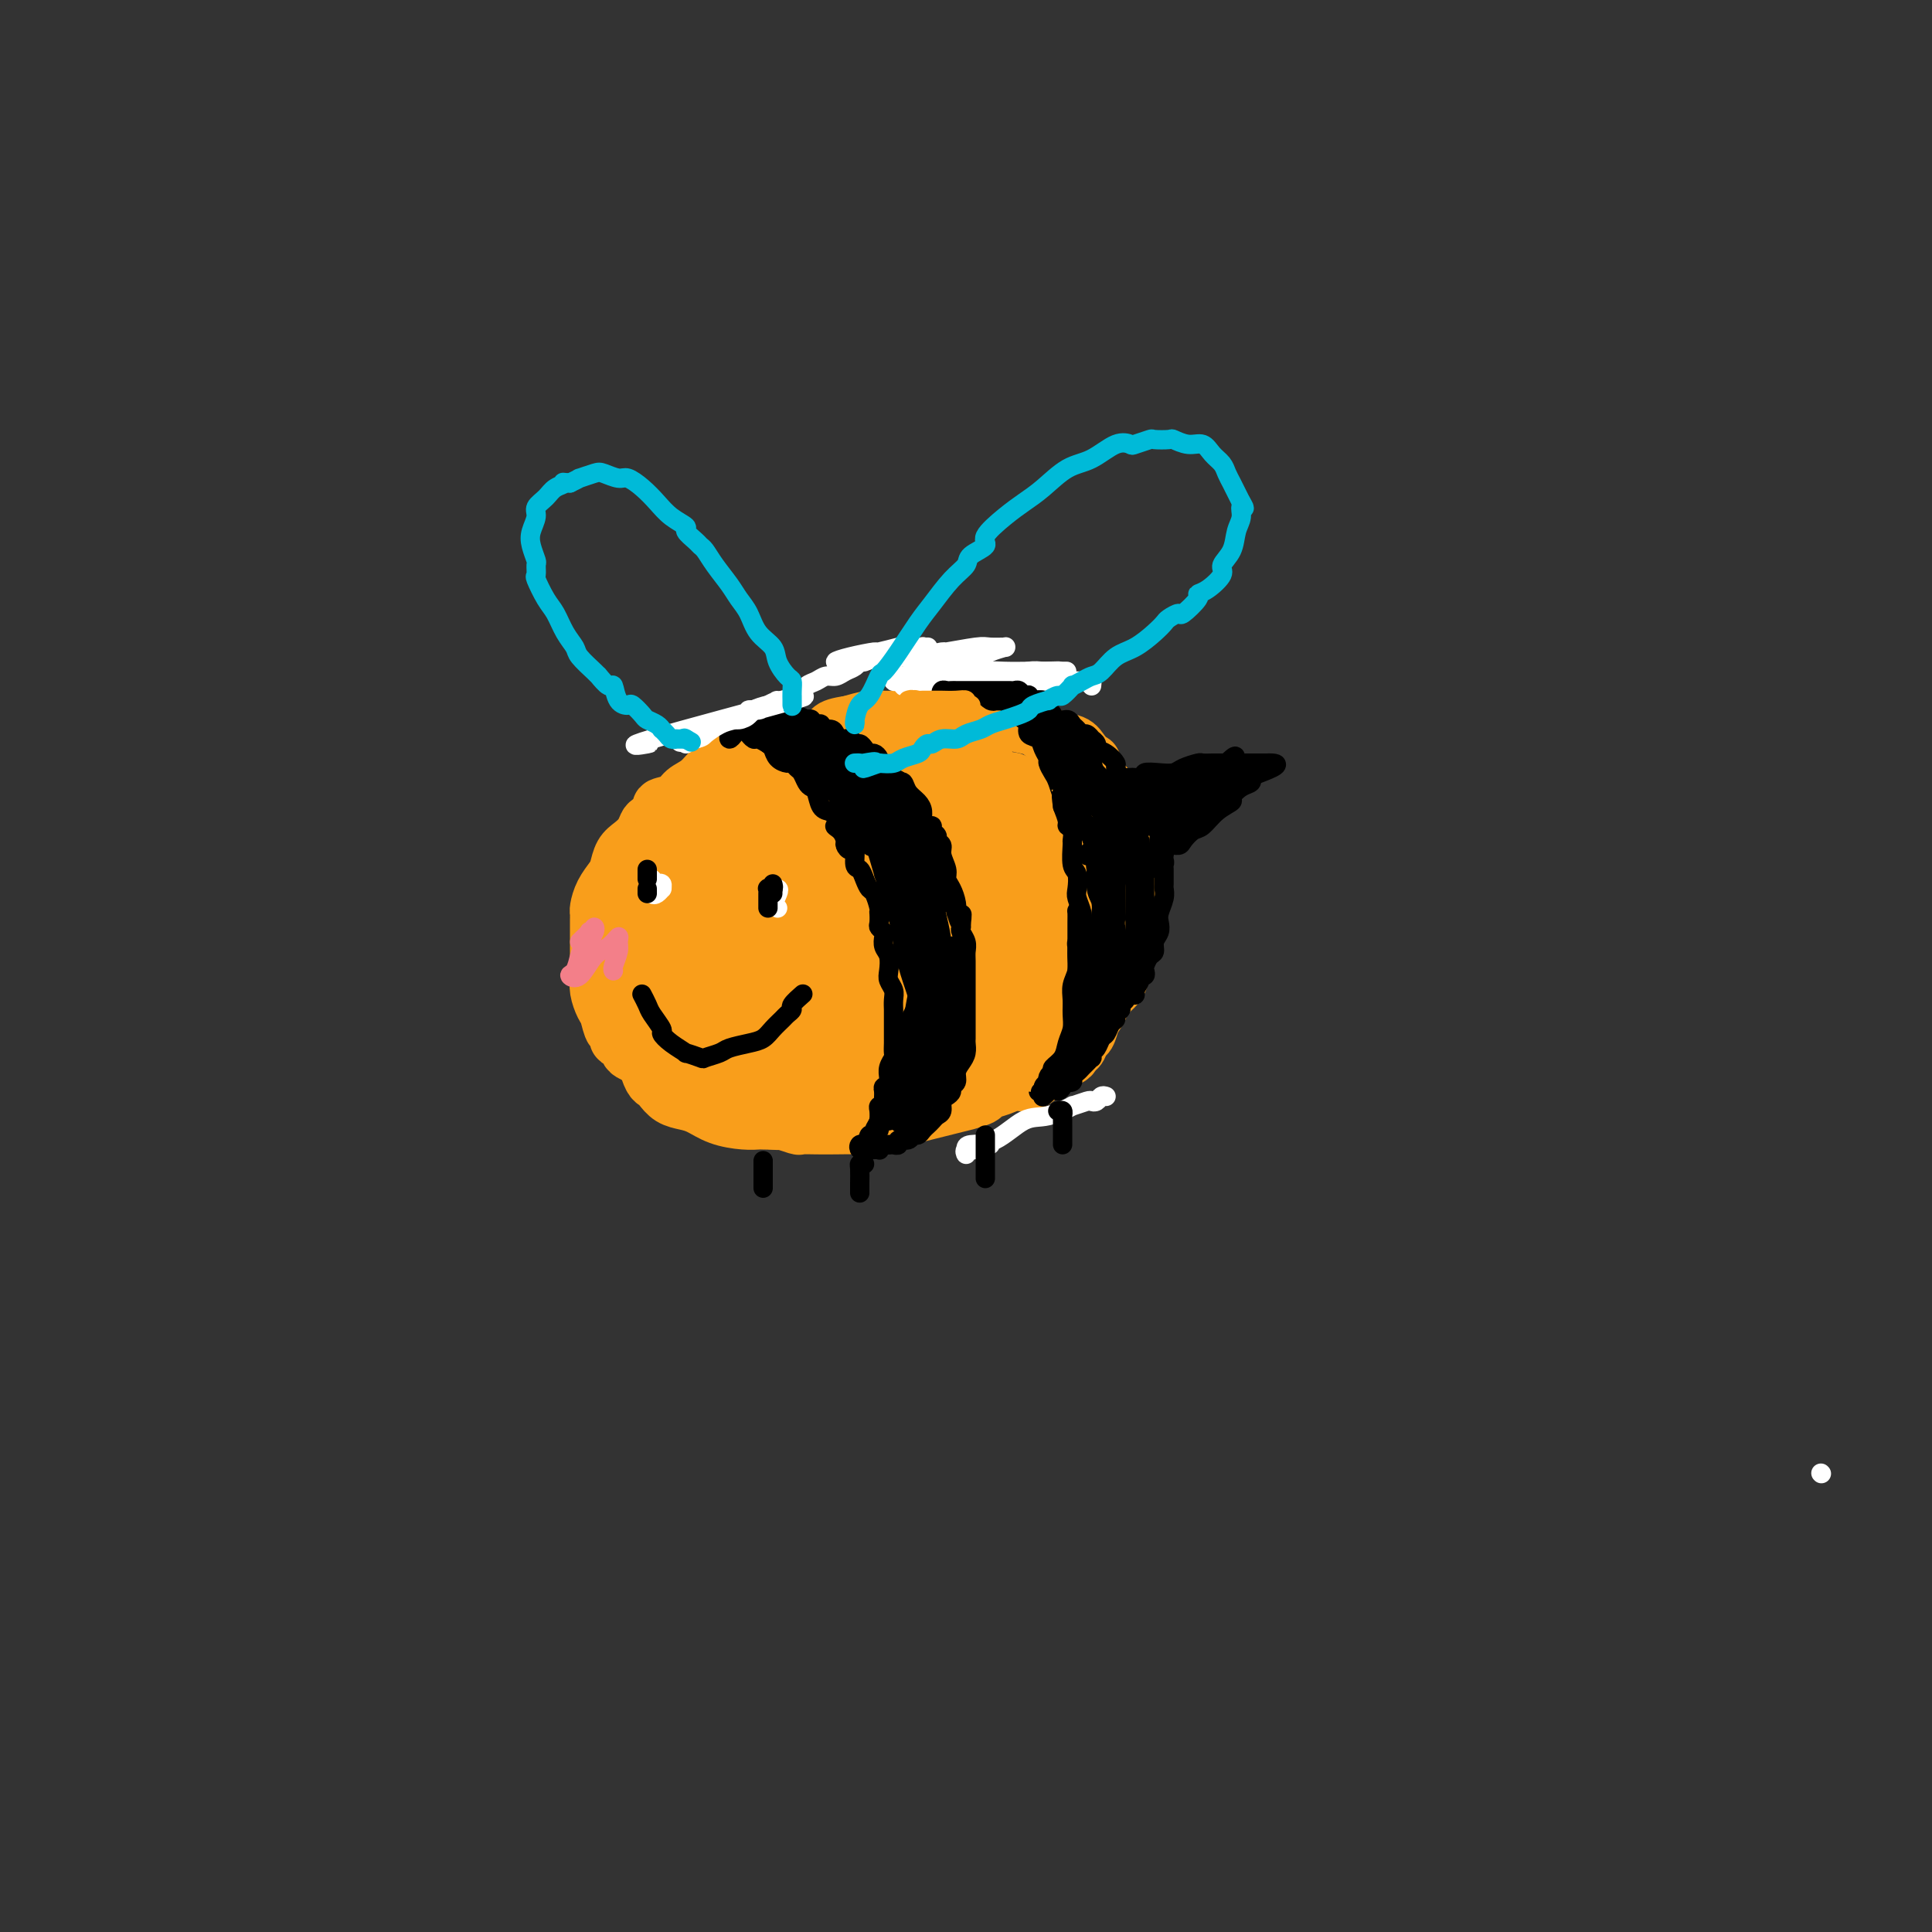 <svg viewBox='0 0 400 400' version='1.1' xmlns='http://www.w3.org/2000/svg' xmlns:xlink='http://www.w3.org/1999/xlink'><rect x="0" y="0" width="400" height="400" fill="#333333" stroke="none"/><g fill='none' stroke='rgb(249,158,27)' stroke-width='12' stroke-linecap='round' stroke-linejoin='round'><path d='M194,150c0.088,0.393 0.177,0.785 0,1c-0.177,0.215 -0.619,0.252 -1,0c-0.381,-0.252 -0.701,-0.792 -1,-1c-0.299,-0.208 -0.578,-0.083 -1,0c-0.422,0.083 -0.986,0.124 -2,0c-1.014,-0.124 -2.477,-0.413 -4,0c-1.523,0.413 -3.105,1.526 -5,2c-1.895,0.474 -4.103,0.308 -6,1c-1.897,0.692 -3.482,2.242 -5,3c-1.518,0.758 -2.968,0.723 -4,1c-1.032,0.277 -1.647,0.867 -2,1c-0.353,0.133 -0.445,-0.190 -1,0c-0.555,0.190 -1.572,0.892 -2,1c-0.428,0.108 -0.268,-0.379 -1,0c-0.732,0.379 -2.358,1.623 -3,2c-0.642,0.377 -0.300,-0.114 -1,0c-0.700,0.114 -2.441,0.833 -4,2c-1.559,1.167 -2.936,2.782 -4,4c-1.064,1.218 -1.815,2.039 -3,3c-1.185,0.961 -2.804,2.063 -4,3c-1.196,0.937 -1.970,1.711 -3,3c-1.030,1.289 -2.317,3.093 -3,4c-0.683,0.907 -0.761,0.917 -1,1c-0.239,0.083 -0.639,0.240 -1,1c-0.361,0.760 -0.685,2.125 -1,3c-0.315,0.875 -0.622,1.261 -1,2c-0.378,0.739 -0.827,1.832 -1,3c-0.173,1.168 -0.072,2.412 0,4c0.072,1.588 0.113,3.519 0,5c-0.113,1.481 -0.381,2.510 0,4c0.381,1.490 1.410,3.440 2,5c0.590,1.560 0.740,2.732 1,4c0.260,1.268 0.630,2.634 1,4'/><path d='M133,216c0.858,4.686 1.003,3.401 1,3c-0.003,-0.401 -0.153,0.081 0,1c0.153,0.919 0.610,2.274 1,3c0.390,0.726 0.712,0.824 1,1c0.288,0.176 0.543,0.432 1,1c0.457,0.568 1.115,1.448 2,2c0.885,0.552 1.996,0.775 3,1c1.004,0.225 1.902,0.453 3,1c1.098,0.547 2.396,1.415 4,2c1.604,0.585 3.513,0.888 5,1c1.487,0.112 2.553,0.034 3,0c0.447,-0.034 0.275,-0.023 1,0c0.725,0.023 2.346,0.059 3,0c0.654,-0.059 0.341,-0.212 1,0c0.659,0.212 2.291,0.789 3,1c0.709,0.211 0.496,0.057 1,0c0.504,-0.057 1.727,-0.018 3,0c1.273,0.018 2.598,0.016 4,0c1.402,-0.016 2.882,-0.046 4,0c1.118,0.046 1.876,0.167 3,0c1.124,-0.167 2.615,-0.623 4,-1c1.385,-0.377 2.666,-0.675 4,-1c1.334,-0.325 2.722,-0.679 4,-1c1.278,-0.321 2.445,-0.611 4,-1c1.555,-0.389 3.497,-0.877 4,-1c0.503,-0.123 -0.435,0.121 0,0c0.435,-0.121 2.241,-0.605 3,-1c0.759,-0.395 0.471,-0.700 1,-1c0.529,-0.300 1.874,-0.595 3,-1c1.126,-0.405 2.031,-0.921 3,-1c0.969,-0.079 2.001,0.277 3,0c0.999,-0.277 1.966,-1.189 3,-2c1.034,-0.811 2.137,-1.522 3,-2c0.863,-0.478 1.488,-0.724 2,-1c0.512,-0.276 0.911,-0.583 1,-1c0.089,-0.417 -0.131,-0.943 0,-1c0.131,-0.057 0.612,0.356 1,0c0.388,-0.356 0.681,-1.480 1,-2c0.319,-0.520 0.662,-0.434 1,-1c0.338,-0.566 0.669,-1.783 1,-3'/><path d='M226,211c2.295,-2.767 1.533,-3.186 2,-4c0.467,-0.814 2.164,-2.024 3,-3c0.836,-0.976 0.811,-1.719 1,-3c0.189,-1.281 0.590,-3.100 1,-4c0.410,-0.900 0.828,-0.879 1,-1c0.172,-0.121 0.098,-0.383 0,-1c-0.098,-0.617 -0.222,-1.589 0,-2c0.222,-0.411 0.789,-0.262 1,-1c0.211,-0.738 0.068,-2.364 0,-3c-0.068,-0.636 -0.059,-0.280 0,-1c0.059,-0.720 0.169,-2.514 0,-4c-0.169,-1.486 -0.618,-2.665 -1,-4c-0.382,-1.335 -0.697,-2.827 -1,-4c-0.303,-1.173 -0.595,-2.028 -1,-3c-0.405,-0.972 -0.922,-2.062 -1,-3c-0.078,-0.938 0.282,-1.724 0,-3c-0.282,-1.276 -1.206,-3.041 -2,-4c-0.794,-0.959 -1.457,-1.111 -2,-2c-0.543,-0.889 -0.967,-2.513 -1,-3c-0.033,-0.487 0.326,0.164 0,0c-0.326,-0.164 -1.335,-1.143 -2,-2c-0.665,-0.857 -0.986,-1.591 -2,-2c-1.014,-0.409 -2.722,-0.491 -4,-1c-1.278,-0.509 -2.125,-1.443 -3,-2c-0.875,-0.557 -1.776,-0.737 -3,-1c-1.224,-0.263 -2.771,-0.607 -4,-1c-1.229,-0.393 -2.142,-0.834 -3,-1c-0.858,-0.166 -1.663,-0.059 -2,0c-0.337,0.059 -0.206,0.068 -1,0c-0.794,-0.068 -2.513,-0.215 -4,0c-1.487,0.215 -2.744,0.790 -3,1c-0.256,0.210 0.487,0.056 0,0c-0.487,-0.056 -2.205,-0.012 -4,0c-1.795,0.012 -3.667,-0.007 -5,0c-1.333,0.007 -2.128,0.040 -3,0c-0.872,-0.040 -1.821,-0.154 -3,0c-1.179,0.154 -2.590,0.577 -4,1'/><path d='M176,150c-5.131,0.702 -3.459,1.455 -4,2c-0.541,0.545 -3.294,0.880 -4,1c-0.706,0.120 0.636,0.024 0,0c-0.636,-0.024 -3.251,0.025 -4,0c-0.749,-0.025 0.368,-0.125 0,0c-0.368,0.125 -2.223,0.474 -4,1c-1.777,0.526 -3.477,1.229 -5,2c-1.523,0.771 -2.868,1.611 -4,2c-1.132,0.389 -2.052,0.328 -3,1c-0.948,0.672 -1.923,2.077 -3,3c-1.077,0.923 -2.257,1.365 -3,2c-0.743,0.635 -1.050,1.465 -2,2c-0.950,0.535 -2.544,0.776 -3,1c-0.456,0.224 0.226,0.430 0,1c-0.226,0.570 -1.360,1.502 -2,2c-0.640,0.498 -0.788,0.560 -1,1c-0.212,0.440 -0.490,1.258 -1,2c-0.510,0.742 -1.254,1.409 -2,2c-0.746,0.591 -1.496,1.107 -2,2c-0.504,0.893 -0.762,2.162 -1,3c-0.238,0.838 -0.456,1.246 -1,2c-0.544,0.754 -1.414,1.855 -2,3c-0.586,1.145 -0.889,2.333 -1,3c-0.111,0.667 -0.030,0.811 0,1c0.030,0.189 0.008,0.423 0,1c-0.008,0.577 -0.002,1.498 0,2c0.002,0.502 -0.000,0.584 0,1c0.000,0.416 0.003,1.165 0,2c-0.003,0.835 -0.012,1.755 0,3c0.012,1.245 0.044,2.815 0,4c-0.044,1.185 -0.166,1.986 0,3c0.166,1.014 0.618,2.241 1,3c0.382,0.759 0.694,1.049 1,2c0.306,0.951 0.607,2.563 1,3c0.393,0.437 0.878,-0.300 1,0c0.122,0.300 -0.119,1.638 0,2c0.119,0.362 0.599,-0.254 1,0c0.401,0.254 0.723,1.376 1,2c0.277,0.624 0.508,0.750 1,1c0.492,0.250 1.246,0.625 2,1'/><path d='M133,219c1.745,2.285 1.608,0.996 2,1c0.392,0.004 1.313,1.301 2,2c0.687,0.699 1.139,0.799 2,1c0.861,0.201 2.133,0.502 3,1c0.867,0.498 1.331,1.194 2,2c0.669,0.806 1.542,1.722 2,2c0.458,0.278 0.502,-0.083 1,0c0.498,0.083 1.452,0.610 2,1c0.548,0.390 0.691,0.644 1,1c0.309,0.356 0.784,0.813 1,1c0.216,0.187 0.171,0.103 1,0c0.829,-0.103 2.531,-0.224 4,0c1.469,0.224 2.705,0.792 4,1c1.295,0.208 2.651,0.056 4,0c1.349,-0.056 2.693,-0.014 4,0c1.307,0.014 2.578,0.001 4,0c1.422,-0.001 2.995,0.011 4,0c1.005,-0.011 1.444,-0.046 2,0c0.556,0.046 1.231,0.171 2,0c0.769,-0.171 1.634,-0.638 2,-1c0.366,-0.362 0.235,-0.617 1,-1c0.765,-0.383 2.427,-0.893 3,-1c0.573,-0.107 0.056,0.189 1,0c0.944,-0.189 3.347,-0.862 4,-1c0.653,-0.138 -0.446,0.258 0,0c0.446,-0.258 2.435,-1.170 4,-2c1.565,-0.830 2.705,-1.577 4,-2c1.295,-0.423 2.745,-0.521 4,-1c1.255,-0.479 2.316,-1.340 3,-2c0.684,-0.660 0.990,-1.118 2,-2c1.010,-0.882 2.722,-2.187 4,-3c1.278,-0.813 2.120,-1.133 3,-2c0.880,-0.867 1.798,-2.280 2,-3c0.202,-0.720 -0.311,-0.749 0,-1c0.311,-0.251 1.445,-0.726 2,-1c0.555,-0.274 0.530,-0.347 1,-1c0.470,-0.653 1.435,-1.886 2,-3c0.565,-1.114 0.729,-2.108 1,-3c0.271,-0.892 0.649,-1.684 1,-3c0.351,-1.316 0.676,-3.158 1,-5'/><path d='M225,194c1.773,-3.771 1.204,-3.197 1,-4c-0.204,-0.803 -0.044,-2.981 0,-4c0.044,-1.019 -0.028,-0.879 0,-2c0.028,-1.121 0.156,-3.503 0,-4c-0.156,-0.497 -0.595,0.891 -1,0c-0.405,-0.891 -0.775,-4.062 -1,-5c-0.225,-0.938 -0.306,0.358 -1,0c-0.694,-0.358 -2.000,-2.369 -3,-4c-1.000,-1.631 -1.693,-2.882 -3,-4c-1.307,-1.118 -3.227,-2.103 -5,-3c-1.773,-0.897 -3.398,-1.704 -5,-2c-1.602,-0.296 -3.179,-0.079 -5,0c-1.821,0.079 -3.885,0.020 -6,0c-2.115,-0.020 -4.280,-0.002 -5,0c-0.720,0.002 0.004,-0.012 -1,0c-1.004,0.012 -3.736,0.050 -5,0c-1.264,-0.050 -1.061,-0.186 -2,0c-0.939,0.186 -3.021,0.696 -4,1c-0.979,0.304 -0.856,0.402 -2,1c-1.144,0.598 -3.556,1.695 -6,3c-2.444,1.305 -4.921,2.816 -7,5c-2.079,2.184 -3.760,5.039 -6,8c-2.240,2.961 -5.041,6.026 -7,9c-1.959,2.974 -3.078,5.857 -4,8c-0.922,2.143 -1.647,3.547 -2,4c-0.353,0.453 -0.336,-0.044 0,-1c0.336,-0.956 0.989,-2.372 1,-3c0.011,-0.628 -0.621,-0.467 0,-2c0.621,-1.533 2.493,-4.758 3,-6c0.507,-1.242 -0.352,-0.501 0,-2c0.352,-1.499 1.914,-5.240 3,-9c1.086,-3.760 1.696,-7.541 2,-10c0.304,-2.459 0.301,-3.596 0,-4c-0.301,-0.404 -0.901,-0.076 -2,1c-1.099,1.076 -2.697,2.899 -4,5c-1.303,2.101 -2.310,4.480 -4,8c-1.690,3.520 -4.061,8.181 -5,10c-0.939,1.819 -0.445,0.798 -1,2c-0.555,1.202 -2.159,4.629 -3,7c-0.841,2.371 -0.921,3.685 -1,5'/><path d='M134,202c-2.107,5.009 -0.374,1.531 1,-1c1.374,-2.531 2.389,-4.115 4,-6c1.611,-1.885 3.817,-4.071 6,-7c2.183,-2.929 4.343,-6.602 6,-10c1.657,-3.398 2.811,-6.520 4,-9c1.189,-2.480 2.413,-4.317 3,-5c0.587,-0.683 0.536,-0.211 0,1c-0.536,1.211 -1.556,3.160 -3,6c-1.444,2.840 -3.312,6.570 -4,8c-0.688,1.430 -0.195,0.562 -1,3c-0.805,2.438 -2.907,8.184 -5,13c-2.093,4.816 -4.176,8.702 -5,11c-0.824,2.298 -0.388,3.007 0,3c0.388,-0.007 0.727,-0.731 2,-2c1.273,-1.269 3.480,-3.084 5,-5c1.520,-1.916 2.351,-3.933 4,-7c1.649,-3.067 4.115,-7.184 6,-11c1.885,-3.816 3.191,-7.330 4,-9c0.809,-1.670 1.123,-1.494 2,-3c0.877,-1.506 2.316,-4.694 3,-6c0.684,-1.306 0.612,-0.731 1,-1c0.388,-0.269 1.237,-1.383 1,-1c-0.237,0.383 -1.560,2.263 -3,5c-1.440,2.737 -2.997,6.332 -5,10c-2.003,3.668 -4.452,7.410 -7,12c-2.548,4.590 -5.196,10.028 -7,15c-1.804,4.972 -2.765,9.476 -3,12c-0.235,2.524 0.257,3.067 1,3c0.743,-0.067 1.737,-0.744 2,-1c0.263,-0.256 -0.203,-0.091 1,-1c1.203,-0.909 4.077,-2.892 5,-4c0.923,-1.108 -0.103,-1.341 1,-3c1.103,-1.659 4.337,-4.744 7,-8c2.663,-3.256 4.755,-6.684 7,-11c2.245,-4.316 4.641,-9.519 7,-14c2.359,-4.481 4.679,-8.241 7,-12'/><path d='M181,167c3.459,-7.306 1.608,-7.070 1,-7c-0.608,0.070 0.029,-0.024 -1,1c-1.029,1.024 -3.724,3.167 -6,6c-2.276,2.833 -4.134,6.356 -5,8c-0.866,1.644 -0.741,1.410 -2,4c-1.259,2.590 -3.903,8.005 -5,10c-1.097,1.995 -0.648,0.571 -2,4c-1.352,3.429 -4.506,11.713 -6,17c-1.494,5.287 -1.328,7.579 -1,9c0.328,1.421 0.817,1.973 2,2c1.183,0.027 3.061,-0.471 5,-2c1.939,-1.529 3.940,-4.089 6,-7c2.060,-2.911 4.180,-6.173 6,-10c1.820,-3.827 3.339,-8.218 4,-10c0.661,-1.782 0.464,-0.954 2,-4c1.536,-3.046 4.807,-9.968 6,-13c1.193,-3.032 0.309,-2.176 1,-4c0.691,-1.824 2.958,-6.327 4,-8c1.042,-1.673 0.861,-0.516 1,-1c0.139,-0.484 0.599,-2.607 0,-3c-0.599,-0.393 -2.258,0.946 -4,3c-1.742,2.054 -3.566,4.822 -6,8c-2.434,3.178 -5.478,6.766 -8,12c-2.522,5.234 -4.523,12.113 -6,18c-1.477,5.887 -2.432,10.781 -3,15c-0.568,4.219 -0.750,7.762 0,9c0.750,1.238 2.433,0.171 3,0c0.567,-0.171 0.019,0.555 1,0c0.981,-0.555 3.491,-2.391 6,-5c2.509,-2.609 5.016,-5.992 6,-7c0.984,-1.008 0.446,0.357 2,-2c1.554,-2.357 5.199,-8.437 8,-14c2.801,-5.563 4.757,-10.610 7,-16c2.243,-5.390 4.772,-11.124 6,-15c1.228,-3.876 1.154,-5.895 1,-7c-0.154,-1.105 -0.388,-1.298 -2,0c-1.612,1.298 -4.604,4.085 -7,7c-2.396,2.915 -4.198,5.957 -6,9'/><path d='M189,174c-2.412,2.491 -0.941,0.717 -2,3c-1.059,2.283 -4.647,8.621 -7,15c-2.353,6.379 -3.470,12.799 -4,18c-0.530,5.201 -0.475,9.184 0,11c0.475,1.816 1.368,1.467 3,1c1.632,-0.467 4.002,-1.050 6,-3c1.998,-1.950 3.622,-5.268 6,-9c2.378,-3.732 5.508,-7.879 8,-12c2.492,-4.121 4.346,-8.215 5,-10c0.654,-1.785 0.110,-1.262 1,-4c0.890,-2.738 3.215,-8.736 4,-11c0.785,-2.264 0.030,-0.792 0,-2c-0.030,-1.208 0.665,-5.096 1,-7c0.335,-1.904 0.311,-1.825 0,-2c-0.311,-0.175 -0.910,-0.605 -2,0c-1.090,0.605 -2.671,2.246 -4,5c-1.329,2.754 -2.405,6.619 -4,11c-1.595,4.381 -3.708,9.276 -5,15c-1.292,5.724 -1.762,12.278 -2,17c-0.238,4.722 -0.243,7.611 0,9c0.243,1.389 0.735,1.278 2,1c1.265,-0.278 3.303,-0.724 4,-1c0.697,-0.276 0.051,-0.383 1,-2c0.949,-1.617 3.491,-4.743 4,-6c0.509,-1.257 -1.016,-0.646 0,-3c1.016,-2.354 4.572,-7.672 7,-13c2.428,-5.328 3.729,-10.665 5,-16c1.271,-5.335 2.513,-10.667 3,-14c0.487,-3.333 0.219,-4.667 0,-5c-0.219,-0.333 -0.388,0.335 -1,2c-0.612,1.665 -1.668,4.327 -3,8c-1.332,3.673 -2.941,8.356 -4,13c-1.059,4.644 -1.568,9.248 -2,11c-0.432,1.752 -0.788,0.651 -1,3c-0.212,2.349 -0.280,8.146 0,11c0.280,2.854 0.906,2.765 1,3c0.094,0.235 -0.346,0.795 0,1c0.346,0.205 1.478,0.055 2,0c0.522,-0.055 0.435,-0.016 1,-1c0.565,-0.984 1.783,-2.992 3,-5'/><path d='M215,206c1.685,-2.307 2.897,-5.576 4,-9c1.103,-3.424 2.095,-7.004 3,-11c0.905,-3.996 1.722,-8.408 2,-11c0.278,-2.592 0.019,-3.365 0,-4c-0.019,-0.635 0.204,-1.131 0,-1c-0.204,0.131 -0.836,0.891 -1,1c-0.164,0.109 0.139,-0.432 0,1c-0.139,1.432 -0.720,4.836 -1,6c-0.280,1.164 -0.258,0.089 -1,2c-0.742,1.911 -2.246,6.810 -3,11c-0.754,4.190 -0.757,7.673 -1,11c-0.243,3.327 -0.726,6.498 -1,8c-0.274,1.502 -0.339,1.334 0,1c0.339,-0.334 1.083,-0.834 2,-2c0.917,-1.166 2.006,-2.996 3,-5c0.994,-2.004 1.892,-4.180 2,-5c0.108,-0.820 -0.575,-0.285 0,-2c0.575,-1.715 2.407,-5.681 3,-7c0.593,-1.319 -0.054,0.007 0,-1c0.054,-1.007 0.809,-4.349 1,-6c0.191,-1.651 -0.183,-1.611 0,-2c0.183,-0.389 0.922,-1.206 1,-1c0.078,0.206 -0.504,1.434 -1,3c-0.496,1.566 -0.904,3.469 -1,6c-0.096,2.531 0.122,5.690 0,8c-0.122,2.310 -0.582,3.771 -1,5c-0.418,1.229 -0.792,2.226 -1,3c-0.208,0.774 -0.248,1.324 0,1c0.248,-0.324 0.785,-1.521 1,-2c0.215,-0.479 0.107,-0.239 0,0'/></g>
<g fill='none' stroke='rgb(0,0,0)' stroke-width='4' stroke-linecap='round' stroke-linejoin='round'><path d='M151,150c-0.008,0.882 -0.016,1.764 0,2c0.016,0.236 0.056,-0.175 0,0c-0.056,0.175 -0.207,0.936 0,1c0.207,0.064 0.773,-0.567 1,-1c0.227,-0.433 0.116,-0.667 0,-1c-0.116,-0.333 -0.237,-0.765 0,-1c0.237,-0.235 0.833,-0.274 1,0c0.167,0.274 -0.096,0.862 0,1c0.096,0.138 0.549,-0.174 1,0c0.451,0.174 0.898,0.835 1,1c0.102,0.165 -0.141,-0.164 0,0c0.141,0.164 0.667,0.821 1,1c0.333,0.179 0.474,-0.120 1,0c0.526,0.120 1.436,0.658 2,1c0.564,0.342 0.781,0.487 1,1c0.219,0.513 0.440,1.393 1,2c0.560,0.607 1.459,0.940 2,1c0.541,0.060 0.722,-0.152 1,0c0.278,0.152 0.652,0.669 1,1c0.348,0.331 0.670,0.477 1,1c0.330,0.523 0.669,1.422 1,2c0.331,0.578 0.656,0.835 1,1c0.344,0.165 0.708,0.237 1,1c0.292,0.763 0.512,2.218 1,3c0.488,0.782 1.244,0.891 2,1'/><path d='M172,168c3.432,3.433 1.511,3.015 1,3c-0.511,-0.015 0.389,0.371 1,1c0.611,0.629 0.933,1.500 1,2c0.067,0.500 -0.123,0.630 0,1c0.123,0.370 0.558,0.980 1,1c0.442,0.020 0.892,-0.552 1,0c0.108,0.552 -0.126,2.226 0,3c0.126,0.774 0.612,0.648 1,1c0.388,0.352 0.678,1.181 1,2c0.322,0.819 0.675,1.629 1,2c0.325,0.371 0.623,0.302 1,1c0.377,0.698 0.832,2.162 1,3c0.168,0.838 0.049,1.051 0,1c-0.049,-0.051 -0.027,-0.365 0,0c0.027,0.365 0.059,1.411 0,2c-0.059,0.589 -0.208,0.723 0,1c0.208,0.277 0.774,0.697 1,1c0.226,0.303 0.112,0.490 0,1c-0.112,0.510 -0.222,1.344 0,2c0.222,0.656 0.778,1.134 1,2c0.222,0.866 0.112,2.120 0,3c-0.112,0.880 -0.226,1.387 0,2c0.226,0.613 0.793,1.333 1,2c0.207,0.667 0.056,1.281 0,2c-0.056,0.719 -0.015,1.541 0,2c0.015,0.459 0.004,0.553 0,1c-0.004,0.447 -0.001,1.246 0,2c0.001,0.754 -0.000,1.463 0,2c0.000,0.537 0.001,0.903 0,1c-0.001,0.097 -0.004,-0.073 0,0c0.004,0.073 0.015,0.391 0,1c-0.015,0.609 -0.057,1.511 0,2c0.057,0.489 0.212,0.566 0,1c-0.212,0.434 -0.793,1.226 -1,2c-0.207,0.774 -0.042,1.531 0,2c0.042,0.469 -0.040,0.652 0,1c0.040,0.348 0.203,0.863 0,1c-0.203,0.137 -0.772,-0.104 -1,0c-0.228,0.104 -0.114,0.552 0,1'/><path d='M183,226c-0.171,4.512 -0.098,1.791 0,1c0.098,-0.791 0.222,0.346 0,1c-0.222,0.654 -0.791,0.823 -1,1c-0.209,0.177 -0.060,0.362 0,1c0.060,0.638 0.031,1.730 0,2c-0.031,0.270 -0.064,-0.283 0,0c0.064,0.283 0.223,1.400 0,2c-0.223,0.600 -0.829,0.683 -1,1c-0.171,0.317 0.094,0.869 0,1c-0.094,0.131 -0.548,-0.157 -1,0c-0.452,0.157 -0.903,0.760 -1,1c-0.097,0.240 0.159,0.117 0,0c-0.159,-0.117 -0.733,-0.227 -1,0c-0.267,0.227 -0.225,0.793 0,1c0.225,0.207 0.635,0.057 1,0c0.365,-0.057 0.685,-0.019 1,0c0.315,0.019 0.623,0.019 1,0c0.377,-0.019 0.822,-0.058 1,0c0.178,0.058 0.089,0.211 0,0c-0.089,-0.211 -0.178,-0.788 0,-1c0.178,-0.212 0.622,-0.061 1,0c0.378,0.061 0.689,0.030 1,0'/><path d='M184,237c0.932,-0.017 0.760,-0.061 1,0c0.240,0.061 0.890,0.227 1,0c0.110,-0.227 -0.321,-0.849 0,-1c0.321,-0.151 1.396,0.167 2,0c0.604,-0.167 0.739,-0.818 1,-1c0.261,-0.182 0.647,0.106 1,0c0.353,-0.106 0.673,-0.605 1,-1c0.327,-0.395 0.661,-0.687 1,-1c0.339,-0.313 0.682,-0.647 1,-1c0.318,-0.353 0.611,-0.724 1,-1c0.389,-0.276 0.874,-0.455 1,-1c0.126,-0.545 -0.106,-1.455 0,-2c0.106,-0.545 0.549,-0.726 1,-1c0.451,-0.274 0.908,-0.640 1,-1c0.092,-0.360 -0.182,-0.715 0,-1c0.182,-0.285 0.819,-0.500 1,-1c0.181,-0.500 -0.095,-1.285 0,-2c0.095,-0.715 0.561,-1.360 1,-2c0.439,-0.640 0.850,-1.274 1,-2c0.150,-0.726 0.040,-1.542 0,-2c-0.040,-0.458 -0.011,-0.557 0,-1c0.011,-0.443 0.003,-1.231 0,-2c-0.003,-0.769 -0.001,-1.521 0,-2c0.001,-0.479 0.000,-0.686 0,-1c-0.000,-0.314 -0.000,-0.736 0,-1c0.000,-0.264 -0.000,-0.369 0,-1c0.000,-0.631 0.000,-1.786 0,-2c-0.000,-0.214 -0.000,0.515 0,0c0.000,-0.515 0.001,-2.273 0,-3c-0.001,-0.727 -0.004,-0.422 0,-1c0.004,-0.578 0.015,-2.039 0,-3c-0.015,-0.961 -0.056,-1.423 0,-2c0.056,-0.577 0.207,-1.271 0,-2c-0.207,-0.729 -0.774,-1.494 -1,-2c-0.226,-0.506 -0.113,-0.753 0,-1'/><path d='M199,192c0.215,-5.050 0.251,-1.674 0,-1c-0.251,0.674 -0.789,-1.352 -1,-2c-0.211,-0.648 -0.094,0.084 0,0c0.094,-0.084 0.165,-0.985 0,-2c-0.165,-1.015 -0.565,-2.146 -1,-3c-0.435,-0.854 -0.905,-1.433 -1,-2c-0.095,-0.567 0.186,-1.122 0,-2c-0.186,-0.878 -0.838,-2.080 -1,-3c-0.162,-0.920 0.168,-1.557 0,-2c-0.168,-0.443 -0.832,-0.693 -1,-1c-0.168,-0.307 0.161,-0.673 0,-1c-0.161,-0.327 -0.813,-0.615 -1,-1c-0.187,-0.385 0.092,-0.866 0,-1c-0.092,-0.134 -0.553,0.078 -1,0c-0.447,-0.078 -0.879,-0.445 -1,-1c-0.121,-0.555 0.070,-1.297 0,-2c-0.070,-0.703 -0.400,-1.367 -1,-2c-0.600,-0.633 -1.470,-1.234 -2,-2c-0.530,-0.766 -0.719,-1.698 -1,-2c-0.281,-0.302 -0.653,0.024 -1,0c-0.347,-0.024 -0.667,-0.398 -1,-1c-0.333,-0.602 -0.677,-1.432 -1,-2c-0.323,-0.568 -0.625,-0.874 -1,-1c-0.375,-0.126 -0.821,-0.071 -1,0c-0.179,0.071 -0.089,0.160 0,0c0.089,-0.160 0.179,-0.569 0,-1c-0.179,-0.431 -0.626,-0.885 -1,-1c-0.374,-0.115 -0.677,0.109 -1,0c-0.323,-0.109 -0.668,-0.550 -1,-1c-0.332,-0.450 -0.653,-0.908 -1,-1c-0.347,-0.092 -0.722,0.181 -1,0c-0.278,-0.181 -0.461,-0.818 -1,-1c-0.539,-0.182 -1.436,0.091 -2,0c-0.564,-0.091 -0.795,-0.547 -1,-1c-0.205,-0.453 -0.385,-0.905 -1,-1c-0.615,-0.095 -1.667,0.167 -2,0c-0.333,-0.167 0.052,-0.763 0,-1c-0.052,-0.237 -0.540,-0.115 -1,0c-0.460,0.115 -0.893,0.223 -1,0c-0.107,-0.223 0.112,-0.778 0,-1c-0.112,-0.222 -0.556,-0.111 -1,0'/><path d='M167,149c-2.422,-1.238 -0.978,-0.332 -1,0c-0.022,0.332 -1.511,0.089 -2,0c-0.489,-0.089 0.024,-0.024 0,0c-0.024,0.024 -0.583,0.006 -1,0c-0.417,-0.006 -0.693,-0.002 -1,0c-0.307,0.002 -0.645,0.000 -1,0c-0.355,-0.000 -0.726,-0.000 -1,0c-0.274,0.000 -0.451,0.000 -1,0c-0.549,-0.000 -1.470,0.000 -2,0c-0.530,-0.000 -0.668,-0.000 -1,0c-0.332,0.000 -0.859,0.000 -1,0c-0.141,-0.000 0.102,-0.001 0,0c-0.102,0.001 -0.550,0.004 -1,0c-0.450,-0.004 -0.903,-0.015 -1,0c-0.097,0.015 0.162,0.057 0,0c-0.162,-0.057 -0.744,-0.211 -1,0c-0.256,0.211 -0.186,0.789 0,1c0.186,0.211 0.488,0.057 1,0c0.512,-0.057 1.234,-0.016 2,0c0.766,0.016 1.575,0.009 2,0c0.425,-0.009 0.465,-0.018 1,0c0.535,0.018 1.565,0.065 2,0c0.435,-0.065 0.275,-0.241 1,0c0.725,0.241 2.333,0.898 3,1c0.667,0.102 0.391,-0.350 1,0c0.609,0.350 2.103,1.502 3,2c0.897,0.498 1.196,0.344 2,1c0.804,0.656 2.112,2.124 3,3c0.888,0.876 1.354,1.159 2,2c0.646,0.841 1.470,2.240 2,3c0.530,0.760 0.765,0.880 1,1'/><path d='M178,163c1.780,1.615 1.229,0.652 1,0c-0.229,-0.652 -0.136,-0.994 0,-1c0.136,-0.006 0.316,0.325 0,0c-0.316,-0.325 -1.127,-1.306 -2,-2c-0.873,-0.694 -1.807,-1.100 -3,-2c-1.193,-0.900 -2.644,-2.294 -4,-3c-1.356,-0.706 -2.615,-0.726 -4,-1c-1.385,-0.274 -2.895,-0.803 -4,-1c-1.105,-0.197 -1.805,-0.063 -2,0c-0.195,0.063 0.117,0.053 0,0c-0.117,-0.053 -0.661,-0.150 -1,0c-0.339,0.150 -0.472,0.545 0,1c0.472,0.455 1.548,0.968 2,1c0.452,0.032 0.278,-0.417 1,0c0.722,0.417 2.339,1.699 4,3c1.661,1.301 3.364,2.622 5,4c1.636,1.378 3.203,2.814 5,4c1.797,1.186 3.823,2.123 5,3c1.177,0.877 1.505,1.693 2,2c0.495,0.307 1.156,0.105 1,0c-0.156,-0.105 -1.130,-0.112 -2,-1c-0.870,-0.888 -1.638,-2.656 -2,-3c-0.362,-0.344 -0.319,0.737 -1,0c-0.681,-0.737 -2.087,-3.290 -4,-5c-1.913,-1.710 -4.333,-2.577 -6,-4c-1.667,-1.423 -2.583,-3.404 -3,-4c-0.417,-0.596 -0.336,0.191 0,1c0.336,0.809 0.928,1.638 2,3c1.072,1.362 2.624,3.256 4,5c1.376,1.744 2.574,3.337 3,4c0.426,0.663 0.079,0.396 1,2c0.921,1.604 3.112,5.079 4,6c0.888,0.921 0.475,-0.712 1,0c0.525,0.712 1.987,3.769 3,5c1.013,1.231 1.575,0.638 2,1c0.425,0.362 0.712,1.681 1,3'/><path d='M187,184c3.663,4.646 2.320,1.259 2,0c-0.320,-1.259 0.383,-0.392 0,-1c-0.383,-0.608 -1.851,-2.690 -3,-5c-1.149,-2.310 -1.977,-4.847 -3,-7c-1.023,-2.153 -2.241,-3.921 -3,-5c-0.759,-1.079 -1.061,-1.469 -2,-3c-0.939,-1.531 -2.517,-4.205 -3,-5c-0.483,-0.795 0.130,0.288 0,0c-0.130,-0.288 -1.001,-1.946 -1,-2c0.001,-0.054 0.874,1.496 1,2c0.126,0.504 -0.495,-0.038 0,1c0.495,1.038 2.107,3.656 4,6c1.893,2.344 4.066,4.415 6,7c1.934,2.585 3.628,5.686 5,8c1.372,2.314 2.421,3.842 3,5c0.579,1.158 0.688,1.945 1,2c0.312,0.055 0.826,-0.624 1,-1c0.174,-0.376 0.006,-0.451 0,-1c-0.006,-0.549 0.149,-1.573 0,-2c-0.149,-0.427 -0.601,-0.257 -1,-1c-0.399,-0.743 -0.746,-2.398 -1,-3c-0.254,-0.602 -0.414,-0.151 -1,-1c-0.586,-0.849 -1.597,-2.999 -2,-4c-0.403,-1.001 -0.197,-0.854 -1,-2c-0.803,-1.146 -2.614,-3.586 -4,-6c-1.386,-2.414 -2.348,-4.801 -3,-6c-0.652,-1.199 -0.993,-1.211 -1,-1c-0.007,0.211 0.321,0.645 1,2c0.679,1.355 1.709,3.630 3,6c1.291,2.370 2.843,4.835 4,7c1.157,2.165 1.917,4.029 3,6c1.083,1.971 2.488,4.049 3,5c0.512,0.951 0.132,0.775 0,1c-0.132,0.225 -0.016,0.849 0,1c0.016,0.151 -0.067,-0.172 0,-1c0.067,-0.828 0.286,-2.160 0,-4c-0.286,-1.840 -1.077,-4.188 -2,-6c-0.923,-1.812 -1.978,-3.089 -3,-5c-1.022,-1.911 -2.011,-4.455 -3,-7'/><path d='M187,164c-1.463,-3.684 -1.121,-2.394 -1,-2c0.121,0.394 0.019,-0.108 0,0c-0.019,0.108 0.043,0.824 0,1c-0.043,0.176 -0.192,-0.190 0,1c0.192,1.190 0.724,3.937 1,5c0.276,1.063 0.294,0.444 1,2c0.706,1.556 2.098,5.289 3,8c0.902,2.711 1.314,4.401 2,7c0.686,2.599 1.647,6.107 2,9c0.353,2.893 0.098,5.170 0,7c-0.098,1.830 -0.039,3.212 0,4c0.039,0.788 0.059,0.983 0,0c-0.059,-0.983 -0.197,-3.145 0,-4c0.197,-0.855 0.729,-0.402 0,-2c-0.729,-1.598 -2.719,-5.248 -4,-9c-1.281,-3.752 -1.853,-7.608 -2,-9c-0.147,-1.392 0.131,-0.322 -1,-3c-1.131,-2.678 -3.672,-9.106 -6,-14c-2.328,-4.894 -4.442,-8.254 -6,-10c-1.558,-1.746 -2.560,-1.879 -3,-2c-0.440,-0.121 -0.317,-0.232 0,1c0.317,1.232 0.829,3.806 2,7c1.171,3.194 3.000,7.006 5,11c2.000,3.994 4.172,8.168 6,12c1.828,3.832 3.313,7.320 4,9c0.687,1.680 0.576,1.550 1,3c0.424,1.450 1.382,4.478 2,6c0.618,1.522 0.895,1.538 1,2c0.105,0.462 0.038,1.370 0,2c-0.038,0.630 -0.046,0.983 0,1c0.046,0.017 0.146,-0.303 0,-1c-0.146,-0.697 -0.538,-1.771 -1,-4c-0.462,-2.229 -0.996,-5.613 -2,-9c-1.004,-3.387 -2.480,-6.776 -4,-11c-1.520,-4.224 -3.084,-9.281 -5,-13c-1.916,-3.719 -4.182,-6.099 -5,-7c-0.818,-0.901 -0.186,-0.321 0,0c0.186,0.321 -0.074,0.385 0,2c0.074,1.615 0.481,4.781 1,6c0.519,1.219 1.148,0.491 2,2c0.852,1.509 1.926,5.254 3,9'/><path d='M183,181c0.958,3.001 0.351,1.004 1,3c0.649,1.996 2.552,7.986 4,13c1.448,5.014 2.441,9.052 3,12c0.559,2.948 0.683,4.806 1,6c0.317,1.194 0.827,1.726 1,1c0.173,-0.726 0.011,-2.709 0,-5c-0.011,-2.291 0.130,-4.891 0,-6c-0.130,-1.109 -0.530,-0.727 -1,-3c-0.470,-2.273 -1.009,-7.201 -1,-9c0.009,-1.799 0.566,-0.470 0,-2c-0.566,-1.530 -2.254,-5.920 -3,-8c-0.746,-2.080 -0.549,-1.852 -1,-3c-0.451,-1.148 -1.550,-3.673 -2,-4c-0.450,-0.327 -0.252,1.542 0,4c0.252,2.458 0.559,5.504 1,9c0.441,3.496 1.017,7.441 2,11c0.983,3.559 2.372,6.731 3,10c0.628,3.269 0.494,6.636 1,9c0.506,2.364 1.652,3.726 2,4c0.348,0.274 -0.103,-0.541 0,-1c0.103,-0.459 0.761,-0.562 1,-2c0.239,-1.438 0.061,-4.212 0,-5c-0.061,-0.788 -0.004,0.409 0,-1c0.004,-1.409 -0.045,-5.425 0,-7c0.045,-1.575 0.184,-0.707 0,-2c-0.184,-1.293 -0.690,-4.745 -1,-8c-0.310,-3.255 -0.423,-6.314 -1,-8c-0.577,-1.686 -1.619,-1.999 -2,-2c-0.381,-0.001 -0.102,0.309 0,2c0.102,1.691 0.028,4.762 0,8c-0.028,3.238 -0.009,6.643 0,10c0.009,3.357 0.009,6.665 0,8c-0.009,1.335 -0.028,0.698 0,2c0.028,1.302 0.103,4.542 0,6c-0.103,1.458 -0.383,1.133 0,1c0.383,-0.133 1.430,-0.075 2,0c0.570,0.075 0.663,0.167 1,0c0.337,-0.167 0.916,-0.592 1,-1c0.084,-0.408 -0.328,-0.800 0,-2c0.328,-1.200 1.396,-3.208 2,-6c0.604,-2.792 0.744,-6.369 1,-9c0.256,-2.631 0.628,-4.315 1,-6'/><path d='M199,200c0.590,-4.589 -0.433,-4.061 -1,-4c-0.567,0.061 -0.676,-0.344 -1,0c-0.324,0.344 -0.864,1.436 -1,2c-0.136,0.564 0.131,0.599 0,2c-0.131,1.401 -0.662,4.169 -1,5c-0.338,0.831 -0.483,-0.274 -1,1c-0.517,1.274 -1.404,4.926 -2,8c-0.596,3.074 -0.899,5.571 -1,8c-0.101,2.429 0.001,4.791 0,6c-0.001,1.209 -0.107,1.264 0,1c0.107,-0.264 0.425,-0.847 1,-2c0.575,-1.153 1.408,-2.877 2,-5c0.592,-2.123 0.944,-4.644 1,-7c0.056,-2.356 -0.185,-4.547 0,-5c0.185,-0.453 0.795,0.831 1,0c0.205,-0.831 0.005,-3.777 0,-5c-0.005,-1.223 0.184,-0.722 0,-1c-0.184,-0.278 -0.742,-1.336 -1,-2c-0.258,-0.664 -0.215,-0.934 0,-1c0.215,-0.066 0.604,0.074 0,1c-0.604,0.926 -2.201,2.639 -3,5c-0.799,2.361 -0.800,5.370 -1,8c-0.200,2.630 -0.600,4.879 -1,7c-0.400,2.121 -0.800,4.112 -1,6c-0.200,1.888 -0.198,3.673 0,4c0.198,0.327 0.593,-0.802 1,-1c0.407,-0.198 0.826,0.536 1,0c0.174,-0.536 0.103,-2.341 0,-3c-0.103,-0.659 -0.238,-0.172 0,-1c0.238,-0.828 0.849,-2.971 1,-4c0.151,-1.029 -0.158,-0.943 0,-2c0.158,-1.057 0.785,-3.255 1,-6c0.215,-2.745 0.020,-6.035 0,-9c-0.020,-2.965 0.135,-5.605 0,-7c-0.135,-1.395 -0.561,-1.547 -1,-1c-0.439,0.547 -0.891,1.792 -1,3c-0.109,1.208 0.126,2.379 0,3c-0.126,0.621 -0.611,0.692 -1,2c-0.389,1.308 -0.682,3.852 -1,5c-0.318,1.148 -0.662,0.899 -1,2c-0.338,1.101 -0.669,3.550 -1,6'/><path d='M187,219c-0.867,2.895 -0.033,0.132 0,1c0.033,0.868 -0.734,5.367 -1,7c-0.266,1.633 -0.031,0.400 0,1c0.031,0.600 -0.142,3.032 0,4c0.142,0.968 0.598,0.473 1,-1c0.402,-1.473 0.749,-3.924 1,-6c0.251,-2.076 0.407,-3.779 1,-6c0.593,-2.221 1.624,-4.961 2,-7c0.376,-2.039 0.097,-3.376 0,-4c-0.097,-0.624 -0.010,-0.534 0,-1c0.010,-0.466 -0.056,-1.488 0,-2c0.056,-0.512 0.232,-0.516 0,0c-0.232,0.516 -0.874,1.550 -1,2c-0.126,0.450 0.264,0.314 0,1c-0.264,0.686 -1.181,2.192 -2,4c-0.819,1.808 -1.540,3.917 -2,6c-0.460,2.083 -0.659,4.138 -1,6c-0.341,1.862 -0.823,3.529 -1,5c-0.177,1.471 -0.048,2.744 0,3c0.048,0.256 0.014,-0.506 0,-1c-0.014,-0.494 -0.007,-0.720 0,-1c0.007,-0.280 0.013,-0.616 0,-1c-0.013,-0.384 -0.046,-0.818 0,-1c0.046,-0.182 0.171,-0.113 0,0c-0.171,0.113 -0.638,0.270 -1,1c-0.362,0.730 -0.620,2.034 -1,3c-0.380,0.966 -0.883,1.594 -1,2c-0.117,0.406 0.151,0.588 0,1c-0.151,0.412 -0.720,1.052 -1,1c-0.280,-0.052 -0.271,-0.798 0,-1c0.271,-0.202 0.804,0.138 1,0c0.196,-0.138 0.056,-0.754 0,-1c-0.056,-0.246 -0.028,-0.123 0,0'/><path d='M217,225c-0.009,0.128 -0.018,0.256 0,0c0.018,-0.256 0.064,-0.897 0,-1c-0.064,-0.103 -0.239,0.331 0,0c0.239,-0.331 0.891,-1.429 1,-2c0.109,-0.571 -0.325,-0.617 0,-1c0.325,-0.383 1.408,-1.103 2,-2c0.592,-0.897 0.694,-1.973 1,-3c0.306,-1.027 0.818,-2.007 1,-3c0.182,-0.993 0.035,-1.999 0,-3c-0.035,-1.001 0.044,-1.998 0,-3c-0.044,-1.002 -0.209,-2.008 0,-3c0.209,-0.992 0.792,-1.970 1,-3c0.208,-1.030 0.041,-2.110 0,-3c-0.041,-0.890 0.042,-1.588 0,-2c-0.042,-0.412 -0.211,-0.537 0,-1c0.211,-0.463 0.802,-1.263 1,-2c0.198,-0.737 0.001,-1.409 0,-2c-0.001,-0.591 0.192,-1.101 0,-2c-0.192,-0.899 -0.769,-2.189 -1,-3c-0.231,-0.811 -0.115,-1.144 0,-2c0.115,-0.856 0.228,-2.236 0,-3c-0.228,-0.764 -0.797,-0.912 -1,-2c-0.203,-1.088 -0.040,-3.116 0,-4c0.040,-0.884 -0.045,-0.624 0,-1c0.045,-0.376 0.218,-1.390 0,-2c-0.218,-0.610 -0.828,-0.818 -1,-1c-0.172,-0.182 0.094,-0.338 0,-1c-0.094,-0.662 -0.547,-1.831 -1,-3'/><path d='M220,167c-0.570,-4.008 0.006,-2.029 0,-2c-0.006,0.029 -0.593,-1.893 -1,-3c-0.407,-1.107 -0.633,-1.400 -1,-2c-0.367,-0.600 -0.876,-1.508 -1,-2c-0.124,-0.492 0.138,-0.569 0,-1c-0.138,-0.431 -0.677,-1.216 -1,-2c-0.323,-0.784 -0.429,-1.568 -1,-2c-0.571,-0.432 -1.606,-0.511 -2,-1c-0.394,-0.489 -0.148,-1.388 0,-2c0.148,-0.612 0.198,-0.939 0,-1c-0.198,-0.061 -0.644,0.142 -1,0c-0.356,-0.142 -0.621,-0.631 -1,-1c-0.379,-0.369 -0.872,-0.620 -1,-1c-0.128,-0.380 0.109,-0.890 0,-1c-0.109,-0.110 -0.565,0.178 -1,0c-0.435,-0.178 -0.849,-0.823 -1,-1c-0.151,-0.177 -0.040,0.114 0,0c0.040,-0.114 0.010,-0.633 0,-1c-0.010,-0.367 0.001,-0.583 0,-1c-0.001,-0.417 -0.012,-1.036 0,-1c0.012,0.036 0.047,0.728 0,1c-0.047,0.272 -0.178,0.124 0,0c0.178,-0.124 0.663,-0.226 1,0c0.337,0.226 0.525,0.779 1,1c0.475,0.221 1.238,0.111 2,0'/><path d='M212,144c0.815,0.550 0.851,0.926 1,1c0.149,0.074 0.411,-0.153 1,0c0.589,0.153 1.506,0.685 2,1c0.494,0.315 0.566,0.413 1,1c0.434,0.587 1.230,1.664 2,2c0.770,0.336 1.516,-0.069 2,0c0.484,0.069 0.708,0.611 1,1c0.292,0.389 0.651,0.625 1,1c0.349,0.375 0.686,0.888 1,1c0.314,0.112 0.604,-0.177 1,0c0.396,0.177 0.896,0.820 1,1c0.104,0.180 -0.189,-0.102 0,0c0.189,0.102 0.859,0.590 1,1c0.141,0.410 -0.246,0.744 0,1c0.246,0.256 1.127,0.435 2,1c0.873,0.565 1.739,1.516 2,2c0.261,0.484 -0.084,0.501 0,1c0.084,0.499 0.597,1.481 1,2c0.403,0.519 0.696,0.576 1,1c0.304,0.424 0.618,1.217 1,2c0.382,0.783 0.833,1.557 1,2c0.167,0.443 0.049,0.557 0,1c-0.049,0.443 -0.028,1.217 0,2c0.028,0.783 0.064,1.574 0,2c-0.064,0.426 -0.227,0.485 0,1c0.227,0.515 0.846,1.486 1,2c0.154,0.514 -0.155,0.570 0,1c0.155,0.430 0.774,1.232 1,2c0.226,0.768 0.061,1.500 0,2c-0.061,0.500 -0.016,0.766 0,1c0.016,0.234 0.004,0.434 0,1c-0.004,0.566 -0.001,1.499 0,2c0.001,0.501 0.000,0.572 0,1c-0.000,0.428 -0.000,1.214 0,2'/><path d='M237,186c0.928,4.732 0.249,2.563 0,2c-0.249,-0.563 -0.067,0.479 0,1c0.067,0.521 0.019,0.521 0,1c-0.019,0.479 -0.009,1.437 0,2c0.009,0.563 0.017,0.729 0,1c-0.017,0.271 -0.057,0.645 0,1c0.057,0.355 0.213,0.691 0,1c-0.213,0.309 -0.793,0.592 -1,1c-0.207,0.408 -0.041,0.940 0,1c0.041,0.060 -0.042,-0.354 0,0c0.042,0.354 0.208,1.475 0,2c-0.208,0.525 -0.792,0.455 -1,1c-0.208,0.545 -0.041,1.705 0,2c0.041,0.295 -0.046,-0.276 0,0c0.046,0.276 0.224,1.397 0,2c-0.224,0.603 -0.849,0.686 -1,1c-0.151,0.314 0.171,0.858 0,1c-0.171,0.142 -0.834,-0.117 -1,0c-0.166,0.117 0.167,0.609 0,1c-0.167,0.391 -0.832,0.681 -1,1c-0.168,0.319 0.162,0.667 0,1c-0.162,0.333 -0.817,0.652 -1,1c-0.183,0.348 0.106,0.727 0,1c-0.106,0.273 -0.606,0.440 -1,1c-0.394,0.560 -0.680,1.513 -1,2c-0.320,0.487 -0.673,0.508 -1,1c-0.327,0.492 -0.626,1.455 -1,2c-0.374,0.545 -0.821,0.671 -1,1c-0.179,0.329 -0.089,0.862 0,1c0.089,0.138 0.177,-0.118 0,0c-0.177,0.118 -0.620,0.610 -1,1c-0.380,0.390 -0.696,0.679 -1,1c-0.304,0.321 -0.597,0.674 -1,1c-0.403,0.326 -0.916,0.626 -1,1c-0.084,0.374 0.262,0.821 0,1c-0.262,0.179 -1.131,0.089 -2,0'/><path d='M220,224c-2.076,3.156 -0.266,1.546 0,1c0.266,-0.546 -1.013,-0.028 -1,0c0.013,0.028 1.316,-0.434 2,-1c0.684,-0.566 0.747,-1.237 1,-2c0.253,-0.763 0.694,-1.618 1,-2c0.306,-0.382 0.477,-0.291 1,-1c0.523,-0.709 1.397,-2.216 2,-3c0.603,-0.784 0.935,-0.844 1,-1c0.065,-0.156 -0.136,-0.409 0,-1c0.136,-0.591 0.609,-1.522 1,-2c0.391,-0.478 0.700,-0.505 1,-1c0.300,-0.495 0.591,-1.459 1,-2c0.409,-0.541 0.936,-0.658 1,-1c0.064,-0.342 -0.337,-0.911 0,-2c0.337,-1.089 1.411,-2.700 2,-4c0.589,-1.300 0.694,-2.288 1,-3c0.306,-0.712 0.814,-1.147 1,-2c0.186,-0.853 0.050,-2.125 0,-3c-0.050,-0.875 -0.013,-1.353 0,-2c0.013,-0.647 0.004,-1.462 0,-2c-0.004,-0.538 -0.001,-0.800 0,-1c0.001,-0.200 0.000,-0.337 0,-1c-0.000,-0.663 -0.000,-1.852 0,-3c0.000,-1.148 0.000,-2.254 0,-3c-0.000,-0.746 -0.000,-1.130 0,-2c0.000,-0.870 0.000,-2.225 0,-3c-0.000,-0.775 -0.001,-0.968 0,-2c0.001,-1.032 0.003,-2.901 0,-4c-0.003,-1.099 -0.011,-1.429 0,-2c0.011,-0.571 0.041,-1.385 0,-2c-0.041,-0.615 -0.155,-1.033 0,-1c0.155,0.033 0.577,0.516 1,1'/><path d='M236,167c0.432,-4.879 0.512,-1.076 1,1c0.488,2.076 1.385,2.426 2,3c0.615,0.574 0.949,1.372 1,2c0.051,0.628 -0.183,1.084 0,2c0.183,0.916 0.781,2.291 1,3c0.219,0.709 0.058,0.753 0,1c-0.058,0.247 -0.015,0.698 0,1c0.015,0.302 0.000,0.455 0,1c-0.000,0.545 0.014,1.483 0,2c-0.014,0.517 -0.055,0.614 0,1c0.055,0.386 0.207,1.062 0,2c-0.207,0.938 -0.773,2.139 -1,3c-0.227,0.861 -0.116,1.381 0,2c0.116,0.619 0.238,1.335 0,2c-0.238,0.665 -0.835,1.277 -1,2c-0.165,0.723 0.100,1.557 0,2c-0.100,0.443 -0.567,0.496 -1,1c-0.433,0.504 -0.833,1.457 -1,2c-0.167,0.543 -0.101,0.674 0,1c0.101,0.326 0.238,0.848 0,1c-0.238,0.152 -0.851,-0.065 -1,0c-0.149,0.065 0.168,0.413 0,1c-0.168,0.587 -0.820,1.414 -1,2c-0.180,0.586 0.110,0.932 0,1c-0.110,0.068 -0.622,-0.141 -1,0c-0.378,0.141 -0.623,0.631 -1,1c-0.377,0.369 -0.886,0.618 -1,1c-0.114,0.382 0.169,0.896 0,1c-0.169,0.104 -0.788,-0.201 -1,0c-0.212,0.201 -0.015,0.909 0,1c0.015,0.091 -0.151,-0.434 0,-1c0.151,-0.566 0.618,-1.172 1,-2c0.382,-0.828 0.680,-1.877 1,-3c0.320,-1.123 0.663,-2.321 1,-4c0.337,-1.679 0.669,-3.840 1,-6'/><path d='M235,194c0.467,-3.106 0.134,-3.872 0,-4c-0.134,-0.128 -0.069,0.382 0,-1c0.069,-1.382 0.142,-4.656 0,-6c-0.142,-1.344 -0.500,-0.759 -1,-2c-0.500,-1.241 -1.142,-4.309 -2,-7c-0.858,-2.691 -1.933,-5.007 -3,-7c-1.067,-1.993 -2.125,-3.663 -3,-5c-0.875,-1.337 -1.566,-2.340 -2,-3c-0.434,-0.660 -0.612,-0.978 -1,-1c-0.388,-0.022 -0.986,0.250 -1,1c-0.014,0.750 0.555,1.977 1,4c0.445,2.023 0.767,4.842 1,6c0.233,1.158 0.377,0.656 1,2c0.623,1.344 1.726,4.535 2,6c0.274,1.465 -0.279,1.203 0,3c0.279,1.797 1.391,5.653 2,7c0.609,1.347 0.714,0.185 1,2c0.286,1.815 0.753,6.608 1,10c0.247,3.392 0.272,5.382 0,7c-0.272,1.618 -0.842,2.865 -1,3c-0.158,0.135 0.098,-0.842 0,-2c-0.098,-1.158 -0.548,-2.496 -1,-5c-0.452,-2.504 -0.907,-6.172 -1,-9c-0.093,-2.828 0.174,-4.815 0,-6c-0.174,-1.185 -0.791,-1.570 -1,-3c-0.209,-1.430 -0.010,-3.907 0,-5c0.010,-1.093 -0.168,-0.801 0,-1c0.168,-0.199 0.684,-0.889 1,0c0.316,0.889 0.432,3.357 1,6c0.568,2.643 1.586,5.460 2,8c0.414,2.540 0.223,4.801 0,7c-0.223,2.199 -0.479,4.335 -1,7c-0.521,2.665 -1.306,5.859 -2,8c-0.694,2.141 -1.296,3.228 -2,4c-0.704,0.772 -1.508,1.227 -2,1c-0.492,-0.227 -0.671,-1.138 -1,-2c-0.329,-0.862 -0.808,-1.675 -1,-2c-0.192,-0.325 -0.096,-0.163 0,0'/><path d='M222,215c-0.430,-0.340 0.496,0.309 1,0c0.504,-0.309 0.586,-1.576 1,-3c0.414,-1.424 1.158,-3.005 2,-5c0.842,-1.995 1.781,-4.403 2,-5c0.219,-0.597 -0.281,0.617 0,-1c0.281,-1.617 1.345,-6.065 2,-8c0.655,-1.935 0.903,-1.355 1,-3c0.097,-1.645 0.044,-5.514 0,-7c-0.044,-1.486 -0.080,-0.590 0,-2c0.080,-1.410 0.277,-5.128 0,-8c-0.277,-2.872 -1.029,-4.899 -2,-7c-0.971,-2.101 -2.160,-4.278 -3,-6c-0.840,-1.722 -1.330,-2.990 -2,-4c-0.670,-1.010 -1.519,-1.762 -2,-2c-0.481,-0.238 -0.593,0.038 -1,0c-0.407,-0.038 -1.108,-0.391 -1,0c0.108,0.391 1.023,1.524 2,3c0.977,1.476 2.014,3.294 3,5c0.986,1.706 1.920,3.301 3,5c1.080,1.699 2.304,3.502 3,5c0.696,1.498 0.863,2.691 1,3c0.137,0.309 0.245,-0.267 0,-1c-0.245,-0.733 -0.844,-1.623 -1,-2c-0.156,-0.377 0.129,-0.240 0,-1c-0.129,-0.760 -0.673,-2.415 -1,-3c-0.327,-0.585 -0.437,-0.099 -1,-1c-0.563,-0.901 -1.579,-3.187 -2,-4c-0.421,-0.813 -0.247,-0.152 -1,-1c-0.753,-0.848 -2.434,-3.205 -4,-5c-1.566,-1.795 -3.018,-3.027 -4,-4c-0.982,-0.973 -1.495,-1.685 -2,-2c-0.505,-0.315 -1.001,-0.233 -1,0c0.001,0.233 0.501,0.616 1,1'/><path d='M216,152c-1.588,-1.594 -0.057,-0.079 1,1c1.057,1.079 1.640,1.723 2,2c0.360,0.277 0.497,0.187 1,1c0.503,0.813 1.372,2.528 2,3c0.628,0.472 1.016,-0.297 2,1c0.984,1.297 2.566,4.662 4,7c1.434,2.338 2.721,3.649 4,5c1.279,1.351 2.550,2.743 3,4c0.450,1.257 0.079,2.378 0,3c-0.079,0.622 0.133,0.745 0,1c-0.133,0.255 -0.611,0.643 -1,0c-0.389,-0.643 -0.690,-2.318 -1,-3c-0.310,-0.682 -0.630,-0.372 -1,-1c-0.370,-0.628 -0.789,-2.194 -1,-3c-0.211,-0.806 -0.214,-0.850 -1,-2c-0.786,-1.150 -2.354,-3.404 -3,-4c-0.646,-0.596 -0.368,0.468 -1,-1c-0.632,-1.468 -2.174,-5.466 -4,-9c-1.826,-3.534 -3.936,-6.604 -5,-8c-1.064,-1.396 -1.083,-1.118 -1,-1c0.083,0.118 0.268,0.077 1,1c0.732,0.923 2.010,2.811 3,4c0.990,1.189 1.693,1.678 2,2c0.307,0.322 0.218,0.478 1,1c0.782,0.522 2.435,1.412 3,2c0.565,0.588 0.042,0.875 1,2c0.958,1.125 3.399,3.087 4,4c0.601,0.913 -0.637,0.778 0,2c0.637,1.222 3.148,3.800 4,6c0.852,2.200 0.044,4.022 0,6c-0.044,1.978 0.675,4.112 1,6c0.325,1.888 0.256,3.529 0,5c-0.256,1.471 -0.698,2.773 -1,4c-0.302,1.227 -0.462,2.378 -1,3c-0.538,0.622 -1.453,0.713 -2,1c-0.547,0.287 -0.724,0.770 -1,1c-0.276,0.230 -0.650,0.209 -1,0c-0.350,-0.209 -0.675,-0.604 -1,-1'/><path d='M229,197c-0.778,0.306 -0.223,0.572 0,0c0.223,-0.572 0.112,-1.982 0,-4c-0.112,-2.018 -0.226,-4.646 0,-7c0.226,-2.354 0.793,-4.435 1,-7c0.207,-2.565 0.055,-5.614 0,-8c-0.055,-2.386 -0.014,-4.109 0,-5c0.014,-0.891 -0.000,-0.949 0,-1c0.000,-0.051 0.015,-0.093 0,1c-0.015,1.093 -0.060,3.321 0,4c0.060,0.679 0.224,-0.191 0,1c-0.224,1.191 -0.837,4.443 -1,6c-0.163,1.557 0.124,1.419 0,3c-0.124,1.581 -0.661,4.883 -1,9c-0.339,4.117 -0.482,9.050 -1,13c-0.518,3.950 -1.410,6.915 -2,9c-0.590,2.085 -0.876,3.288 -1,4c-0.124,0.712 -0.086,0.933 0,0c0.086,-0.933 0.219,-3.021 0,-5c-0.219,-1.979 -0.791,-3.850 -1,-5c-0.209,-1.150 -0.056,-1.579 0,-3c0.056,-1.421 0.015,-3.834 0,-5c-0.015,-1.166 -0.002,-1.086 0,-2c0.002,-0.914 -0.006,-2.824 0,-4c0.006,-1.176 0.025,-1.620 0,-2c-0.025,-0.380 -0.095,-0.698 0,0c0.095,0.698 0.355,2.412 1,4c0.645,1.588 1.674,3.049 2,5c0.326,1.951 -0.052,4.391 0,6c0.052,1.609 0.535,2.387 1,3c0.465,0.613 0.913,1.060 1,1c0.087,-0.060 -0.187,-0.627 0,-2c0.187,-1.373 0.835,-3.552 1,-4c0.165,-0.448 -0.152,0.836 0,0c0.152,-0.836 0.773,-3.791 1,-5c0.227,-1.209 0.061,-0.672 0,-1c-0.061,-0.328 -0.017,-1.522 0,-2c0.017,-0.478 0.009,-0.239 0,0'/><path d='M231,162c0.140,-0.030 0.279,-0.061 0,0c-0.279,0.061 -0.977,0.212 -1,0c-0.023,-0.212 0.629,-0.788 1,-1c0.371,-0.212 0.461,-0.061 1,0c0.539,0.061 1.526,0.030 2,0c0.474,-0.030 0.435,-0.060 1,0c0.565,0.060 1.736,0.209 2,0c0.264,-0.209 -0.377,-0.778 0,-1c0.377,-0.222 1.774,-0.098 3,0c1.226,0.098 2.282,0.170 3,0c0.718,-0.170 1.096,-0.581 2,-1c0.904,-0.419 2.332,-0.844 3,-1c0.668,-0.156 0.575,-0.042 1,0c0.425,0.042 1.367,0.011 2,0c0.633,-0.011 0.956,-0.003 1,0c0.044,0.003 -0.192,0.001 0,0c0.192,-0.001 0.811,-0.000 1,0c0.189,0.000 -0.051,0.000 0,0c0.051,-0.000 0.395,-0.000 1,0c0.605,0.000 1.472,0.000 2,0c0.528,-0.000 0.719,-0.000 1,0c0.281,0.000 0.654,0.000 1,0c0.346,-0.000 0.667,-0.000 1,0c0.333,0.000 0.678,0.000 1,0c0.322,-0.000 0.623,-0.000 1,0c0.377,0.000 0.832,0.000 1,0c0.168,-0.000 0.048,-0.000 0,0c-0.048,0.000 -0.024,0.000 0,0'/><path d='M262,158c4.697,-0.212 0.939,1.256 -1,2c-1.939,0.744 -2.058,0.762 -2,1c0.058,0.238 0.294,0.695 0,1c-0.294,0.305 -1.118,0.457 -2,1c-0.882,0.543 -1.821,1.478 -2,2c-0.179,0.522 0.404,0.630 0,1c-0.404,0.370 -1.795,1.003 -3,2c-1.205,0.997 -2.224,2.357 -3,3c-0.776,0.643 -1.308,0.567 -2,1c-0.692,0.433 -1.544,1.373 -2,2c-0.456,0.627 -0.518,0.942 -1,1c-0.482,0.058 -1.386,-0.139 -2,0c-0.614,0.139 -0.938,0.615 -1,1c-0.062,0.385 0.138,0.678 0,1c-0.138,0.322 -0.615,0.675 -1,1c-0.385,0.325 -0.679,0.624 -1,1c-0.321,0.376 -0.669,0.828 -1,1c-0.331,0.172 -0.646,0.064 -1,0c-0.354,-0.064 -0.747,-0.083 -1,0c-0.253,0.083 -0.367,0.269 0,0c0.367,-0.269 1.216,-0.994 2,-2c0.784,-1.006 1.504,-2.295 2,-3c0.496,-0.705 0.767,-0.827 1,-1c0.233,-0.173 0.427,-0.397 1,-1c0.573,-0.603 1.525,-1.585 2,-2c0.475,-0.415 0.473,-0.261 1,-1c0.527,-0.739 1.582,-2.370 3,-4c1.418,-1.630 3.201,-3.260 4,-4c0.799,-0.740 0.616,-0.590 1,-1c0.384,-0.410 1.334,-1.380 2,-2c0.666,-0.620 1.047,-0.892 1,-1c-0.047,-0.108 -0.524,-0.054 -1,0'/><path d='M255,158c2.181,-3.212 -0.867,-0.241 -2,1c-1.133,1.241 -0.352,0.753 -1,1c-0.648,0.247 -2.725,1.229 -4,2c-1.275,0.771 -1.750,1.331 -3,2c-1.250,0.669 -3.277,1.447 -5,2c-1.723,0.553 -3.143,0.880 -4,1c-0.857,0.120 -1.152,0.033 -1,0c0.152,-0.033 0.751,-0.011 1,0c0.249,0.011 0.147,0.010 1,0c0.853,-0.010 2.662,-0.030 3,0c0.338,0.030 -0.796,0.110 0,0c0.796,-0.110 3.523,-0.411 5,-1c1.477,-0.589 1.705,-1.468 3,-2c1.295,-0.532 3.658,-0.717 5,-1c1.342,-0.283 1.663,-0.664 2,-1c0.337,-0.336 0.691,-0.627 1,-1c0.309,-0.373 0.574,-0.828 0,-1c-0.574,-0.172 -1.988,-0.061 -3,0c-1.012,0.061 -1.624,0.073 -2,0c-0.376,-0.073 -0.518,-0.229 -1,0c-0.482,0.229 -1.304,0.845 -2,1c-0.696,0.155 -1.264,-0.151 -2,0c-0.736,0.151 -1.639,0.760 -2,1c-0.361,0.240 -0.179,0.109 -1,0c-0.821,-0.109 -2.646,-0.198 -4,0c-1.354,0.198 -2.239,0.684 -3,1c-0.761,0.316 -1.398,0.463 -1,1c0.398,0.537 1.833,1.466 3,2c1.167,0.534 2.067,0.675 3,1c0.933,0.325 1.899,0.834 3,1c1.101,0.166 2.337,-0.011 3,0c0.663,0.011 0.752,0.210 1,0c0.248,-0.210 0.656,-0.831 1,-1c0.344,-0.169 0.623,0.112 1,0c0.377,-0.112 0.852,-0.618 1,-1c0.148,-0.382 -0.033,-0.638 0,-1c0.033,-0.362 0.278,-0.828 0,-1c-0.278,-0.172 -1.079,-0.049 -2,0c-0.921,0.049 -1.960,0.025 -3,0'/><path d='M246,164c-1.418,-0.096 -2.463,-0.337 -4,0c-1.537,0.337 -3.567,1.253 -5,2c-1.433,0.747 -2.268,1.325 -3,2c-0.732,0.675 -1.360,1.447 -1,2c0.360,0.553 1.709,0.888 2,1c0.291,0.112 -0.477,0.001 0,0c0.477,-0.001 2.198,0.109 4,0c1.802,-0.109 3.685,-0.435 5,-1c1.315,-0.565 2.060,-1.368 3,-2c0.940,-0.632 2.073,-1.093 3,-2c0.927,-0.907 1.649,-2.259 2,-3c0.351,-0.741 0.332,-0.871 0,-1c-0.332,-0.129 -0.978,-0.257 -2,0c-1.022,0.257 -2.422,0.900 -3,1c-0.578,0.100 -0.334,-0.343 -1,0c-0.666,0.343 -2.241,1.472 -3,2c-0.759,0.528 -0.701,0.456 -2,1c-1.299,0.544 -3.955,1.702 -6,3c-2.045,1.298 -3.481,2.734 -5,4c-1.519,1.266 -3.122,2.362 -4,3c-0.878,0.638 -1.030,0.818 -1,1c0.030,0.182 0.242,0.366 1,0c0.758,-0.366 2.063,-1.281 3,-2c0.937,-0.719 1.507,-1.244 2,-2c0.493,-0.756 0.911,-1.745 1,-2c0.089,-0.255 -0.150,0.224 0,0c0.150,-0.224 0.687,-1.152 1,-2c0.313,-0.848 0.400,-1.617 0,-2c-0.400,-0.383 -1.286,-0.378 -2,0c-0.714,0.378 -1.257,1.131 -2,2c-0.743,0.869 -1.688,1.854 -2,3c-0.312,1.146 0.009,2.451 0,4c-0.009,1.549 -0.349,3.340 0,4c0.349,0.660 1.385,0.189 2,0c0.615,-0.189 0.807,-0.094 1,0'/><path d='M230,180c0.691,-0.204 0.917,-0.714 1,-1c0.083,-0.286 0.023,-0.348 0,-1c-0.023,-0.652 -0.008,-1.895 0,-3c0.008,-1.105 0.009,-2.071 0,-3c-0.009,-0.929 -0.027,-1.822 -1,-3c-0.973,-1.178 -2.902,-2.641 -4,-4c-1.098,-1.359 -1.366,-2.616 -2,-3c-0.634,-0.384 -1.633,0.103 -2,0c-0.367,-0.103 -0.102,-0.797 0,-1c0.102,-0.203 0.042,0.085 0,0c-0.042,-0.085 -0.067,-0.544 0,-1c0.067,-0.456 0.225,-0.909 0,-1c-0.225,-0.091 -0.834,0.180 -1,0c-0.166,-0.180 0.109,-0.812 0,-1c-0.109,-0.188 -0.603,0.067 -1,0c-0.397,-0.067 -0.699,-0.455 -1,-1c-0.301,-0.545 -0.602,-1.246 -1,-2c-0.398,-0.754 -0.894,-1.560 -1,-2c-0.106,-0.440 0.179,-0.514 0,-1c-0.179,-0.486 -0.823,-1.383 -1,-2c-0.177,-0.617 0.111,-0.954 0,-1c-0.111,-0.046 -0.621,0.198 -1,0c-0.379,-0.198 -0.626,-0.837 -1,-1c-0.374,-0.163 -0.874,0.150 -1,0c-0.126,-0.150 0.121,-0.762 0,-1c-0.121,-0.238 -0.611,-0.102 -1,0c-0.389,0.102 -0.678,0.171 -1,0c-0.322,-0.171 -0.677,-0.582 -1,-1c-0.323,-0.418 -0.612,-0.844 -1,-1c-0.388,-0.156 -0.874,-0.042 -1,0c-0.126,0.042 0.107,0.012 0,0c-0.107,-0.012 -0.553,-0.006 -1,0'/><path d='M207,145c-1.575,-0.635 -1.014,-0.223 -1,0c0.014,0.223 -0.521,0.256 -1,0c-0.479,-0.256 -0.902,-0.801 -1,-1c-0.098,-0.199 0.127,-0.053 0,0c-0.127,0.053 -0.608,0.014 -1,0c-0.392,-0.014 -0.697,-0.004 -1,0c-0.303,0.004 -0.606,0.001 -1,0c-0.394,-0.001 -0.879,-0.000 -1,0c-0.121,0.000 0.123,0.000 0,0c-0.123,-0.000 -0.612,-0.000 -1,0c-0.388,0.000 -0.676,-0.000 -1,0c-0.324,0.000 -0.683,0.000 -1,0c-0.317,-0.000 -0.590,-0.000 -1,0c-0.410,0.000 -0.955,0.000 -1,0c-0.045,-0.000 0.411,-0.001 1,0c0.589,0.001 1.312,0.004 2,0c0.688,-0.004 1.341,-0.015 2,0c0.659,0.015 1.325,0.057 2,0c0.675,-0.057 1.361,-0.211 2,0c0.639,0.211 1.232,0.789 2,1c0.768,0.211 1.713,0.057 2,0c0.287,-0.057 -0.083,-0.015 0,0c0.083,0.015 0.620,0.004 1,0c0.380,-0.004 0.602,-0.001 1,0c0.398,0.001 0.971,0.000 1,0c0.029,-0.000 -0.485,-0.000 -1,0'/><path d='M210,145c2.448,0.198 1.070,0.193 0,0c-1.070,-0.193 -1.830,-0.573 -2,-1c-0.170,-0.427 0.251,-0.899 0,-1c-0.251,-0.101 -1.175,0.169 -2,0c-0.825,-0.169 -1.552,-0.778 -2,-1c-0.448,-0.222 -0.619,-0.056 -1,0c-0.381,0.056 -0.974,0.001 -1,0c-0.026,-0.001 0.515,0.052 1,0c0.485,-0.052 0.913,-0.210 1,0c0.087,0.210 -0.169,0.787 0,1c0.169,0.213 0.763,0.061 1,0c0.237,-0.061 0.119,-0.030 0,0'/></g>
<g fill='none' stroke='rgb(255,255,255)' stroke-width='4' stroke-linecap='round' stroke-linejoin='round'><path d='M133,154c-0.323,0.035 -0.645,0.070 0,0c0.645,-0.070 2.259,-0.244 1,0c-1.259,0.244 -5.391,0.905 1,-1c6.391,-1.905 23.304,-6.377 29,-8c5.696,-1.623 0.173,-0.397 -2,0c-2.173,0.397 -0.997,-0.035 -1,0c-0.003,0.035 -1.184,0.535 -2,1c-0.816,0.465 -1.266,0.894 -2,1c-0.734,0.106 -1.750,-0.110 -2,0c-0.250,0.110 0.267,0.545 0,1c-0.267,0.455 -1.319,0.930 -2,1c-0.681,0.070 -0.992,-0.264 -2,0c-1.008,0.264 -2.715,1.126 -4,2c-1.285,0.874 -2.149,1.760 -3,2c-0.851,0.240 -1.691,-0.166 -2,0c-0.309,0.166 -0.088,0.905 0,1c0.088,0.095 0.044,-0.452 0,-1'/><path d='M142,153c-3.033,1.269 0.386,0.442 2,0c1.614,-0.442 1.424,-0.499 2,-1c0.576,-0.501 1.916,-1.445 3,-2c1.084,-0.555 1.910,-0.722 3,-1c1.090,-0.278 2.443,-0.667 3,-1c0.557,-0.333 0.320,-0.611 1,-1c0.680,-0.389 2.279,-0.891 3,-1c0.721,-0.109 0.563,0.174 1,0c0.437,-0.174 1.468,-0.806 2,-1c0.532,-0.194 0.565,0.049 1,0c0.435,-0.049 1.271,-0.391 2,-1c0.729,-0.609 1.350,-1.487 2,-2c0.650,-0.513 1.330,-0.662 2,-1c0.670,-0.338 1.332,-0.865 2,-1c0.668,-0.135 1.344,0.123 2,0c0.656,-0.123 1.293,-0.625 2,-1c0.707,-0.375 1.485,-0.623 2,-1c0.515,-0.377 0.766,-0.885 1,-1c0.234,-0.115 0.450,0.161 1,0c0.550,-0.161 1.435,-0.760 2,-1c0.565,-0.240 0.811,-0.121 1,0c0.189,0.121 0.323,0.243 1,0c0.677,-0.243 1.898,-0.850 3,-1c1.102,-0.150 2.085,0.156 3,0c0.915,-0.156 1.761,-0.774 2,-1c0.239,-0.226 -0.128,-0.062 0,0c0.128,0.062 0.751,0.021 1,0c0.249,-0.021 0.123,-0.020 -1,0c-1.123,0.020 -3.245,0.061 -4,0c-0.755,-0.061 -0.145,-0.223 -1,0c-0.855,0.223 -3.177,0.830 -4,1c-0.823,0.170 -0.149,-0.099 -1,0c-0.851,0.099 -3.229,0.565 -5,1c-1.771,0.435 -2.935,0.839 -3,1c-0.065,0.161 0.967,0.081 2,0'/><path d='M175,137c-2.198,0.525 0.807,0.338 3,0c2.193,-0.338 3.574,-0.827 4,-1c0.426,-0.173 -0.101,-0.031 1,0c1.101,0.031 3.832,-0.048 5,0c1.168,0.048 0.773,0.223 2,0c1.227,-0.223 4.078,-0.844 5,-1c0.922,-0.156 -0.083,0.155 1,0c1.083,-0.155 4.254,-0.774 6,-1c1.746,-0.226 2.066,-0.058 3,0c0.934,0.058 2.482,0.005 3,0c0.518,-0.005 0.004,0.036 0,0c-0.004,-0.036 0.500,-0.149 0,0c-0.500,0.149 -2.004,0.560 -3,1c-0.996,0.440 -1.483,0.909 -2,1c-0.517,0.091 -1.063,-0.196 -2,0c-0.937,0.196 -2.264,0.875 -3,1c-0.736,0.125 -0.881,-0.302 -2,0c-1.119,0.302 -3.210,1.335 -5,2c-1.790,0.665 -3.278,0.964 -4,1c-0.722,0.036 -0.680,-0.190 -1,0c-0.320,0.190 -1.004,0.797 -1,1c0.004,0.203 0.694,0.002 2,0c1.306,-0.002 3.226,0.197 5,0c1.774,-0.197 3.402,-0.789 5,-1c1.598,-0.211 3.165,-0.043 4,0c0.835,0.043 0.936,-0.041 2,0c1.064,0.041 3.089,0.207 5,0c1.911,-0.207 3.707,-0.788 5,-1c1.293,-0.212 2.081,-0.057 3,0c0.919,0.057 1.968,0.015 3,0c1.032,-0.015 2.047,-0.004 2,0c-0.047,0.004 -1.156,0.001 -2,0c-0.844,-0.001 -1.422,-0.001 -2,0'/><path d='M217,139c4.534,-0.153 0.870,-0.037 -1,0c-1.870,0.037 -1.946,-0.005 -3,0c-1.054,0.005 -3.088,0.058 -5,0c-1.912,-0.058 -3.703,-0.227 -6,0c-2.297,0.227 -5.099,0.849 -7,1c-1.901,0.151 -2.900,-0.170 -4,0c-1.100,0.170 -2.302,0.830 -3,1c-0.698,0.170 -0.894,-0.151 -1,0c-0.106,0.151 -0.123,0.774 0,1c0.123,0.226 0.387,0.057 1,0c0.613,-0.057 1.575,-0.001 3,0c1.425,0.001 3.312,-0.052 5,0c1.688,0.052 3.176,0.210 5,0c1.824,-0.210 3.984,-0.788 6,-1c2.016,-0.212 3.887,-0.057 5,0c1.113,0.057 1.468,0.015 2,0c0.532,-0.015 1.242,-0.004 2,0c0.758,0.004 1.564,0.001 2,0c0.436,-0.001 0.502,-0.000 1,0c0.498,0.000 1.430,-0.001 2,0c0.570,0.001 0.780,0.004 1,0c0.220,-0.004 0.451,-0.015 1,0c0.549,0.015 1.415,0.056 2,0c0.585,-0.056 0.888,-0.207 1,0c0.112,0.207 0.032,0.774 0,1c-0.032,0.226 -0.016,0.113 0,0'/><path d='M377,305c0.000,0.000 0.100,0.100 0.1,0.1'/><path d='M229,227c-0.339,-0.111 -0.678,-0.222 -1,0c-0.322,0.222 -0.629,0.775 -1,1c-0.371,0.225 -0.808,0.120 -1,0c-0.192,-0.120 -0.139,-0.257 -1,0c-0.861,0.257 -2.637,0.906 -3,1c-0.363,0.094 0.687,-0.368 0,0c-0.687,0.368 -3.113,1.565 -5,2c-1.887,0.435 -3.237,0.107 -5,1c-1.763,0.893 -3.938,3.006 -6,4c-2.062,0.994 -4.010,0.870 -5,1c-0.990,0.130 -1.023,0.514 -1,1c0.023,0.486 0.100,1.072 0,1c-0.100,-0.072 -0.377,-0.804 0,-1c0.377,-0.196 1.408,0.144 2,0c0.592,-0.144 0.746,-0.770 1,-1c0.254,-0.230 0.607,-0.062 1,0c0.393,0.062 0.827,0.018 1,0c0.173,-0.018 0.087,-0.009 0,0'/></g>
<g fill='none' stroke='rgb(0,0,0)' stroke-width='4' stroke-linecap='round' stroke-linejoin='round'><path d='M218,224c0.036,0.084 0.073,0.169 0,0c-0.073,-0.169 -0.254,-0.591 0,-1c0.254,-0.409 0.945,-0.804 1,-1c0.055,-0.196 -0.525,-0.193 -1,0c-0.475,0.193 -0.844,0.577 -1,1c-0.156,0.423 -0.099,0.884 0,1c0.099,0.116 0.241,-0.112 0,0c-0.241,0.112 -0.864,0.563 -1,1c-0.136,0.437 0.216,0.859 0,1c-0.216,0.141 -1.000,-0.001 -1,0c0.000,0.001 0.785,0.143 1,0c0.215,-0.143 -0.139,-0.571 0,-1c0.139,-0.429 0.770,-0.858 1,-1c0.230,-0.142 0.058,0.004 0,0c-0.058,-0.004 -0.002,-0.159 0,0c0.002,0.159 -0.051,0.630 0,1c0.051,0.370 0.206,0.638 0,1c-0.206,0.362 -0.773,0.818 -1,1c-0.227,0.182 -0.113,0.091 0,0'/><path d='M198,144c0.081,0.431 0.162,0.863 0,1c-0.162,0.137 -0.566,-0.020 -1,0c-0.434,0.020 -0.898,0.215 -1,0c-0.102,-0.215 0.158,-0.842 0,-1c-0.158,-0.158 -0.733,0.154 -1,0c-0.267,-0.154 -0.227,-0.773 0,-1c0.227,-0.227 0.639,-0.061 1,0c0.361,0.061 0.671,0.016 1,0c0.329,-0.016 0.679,-0.004 1,0c0.321,0.004 0.615,0.001 1,0c0.385,-0.001 0.862,-0.000 1,0c0.138,0.000 -0.063,0.000 0,0c0.063,-0.000 0.389,-0.000 1,0c0.611,0.000 1.508,0.000 2,0c0.492,-0.000 0.580,-0.000 1,0c0.420,0.000 1.173,0.000 2,0c0.827,-0.000 1.727,-0.001 2,0c0.273,0.001 -0.082,0.004 0,0c0.082,-0.004 0.600,-0.015 1,0c0.400,0.015 0.681,0.056 1,0c0.319,-0.056 0.677,-0.208 1,0c0.323,0.208 0.612,0.777 1,1c0.388,0.223 0.874,0.098 1,0c0.126,-0.098 -0.107,-0.171 0,0c0.107,0.171 0.553,0.585 1,1'/><path d='M214,145c3.123,0.167 1.429,0.086 1,0c-0.429,-0.086 0.406,-0.177 1,0c0.594,0.177 0.948,0.622 1,1c0.052,0.378 -0.196,0.690 0,1c0.196,0.310 0.837,0.619 1,1c0.163,0.381 -0.152,0.834 0,1c0.152,0.166 0.772,0.045 1,0c0.228,-0.045 0.065,-0.013 0,0c-0.065,0.013 -0.033,0.006 0,0'/></g>
<g fill='none' stroke='rgb(249,158,27)' stroke-width='4' stroke-linecap='round' stroke-linejoin='round'><path d='M188,145c0.415,-0.144 0.830,-0.287 1,0c0.170,0.287 0.095,1.005 0,1c-0.095,-0.005 -0.210,-0.734 0,-1c0.210,-0.266 0.745,-0.071 1,0c0.255,0.071 0.230,0.018 1,0c0.770,-0.018 2.335,-0.001 3,0c0.665,0.001 0.432,-0.014 1,0c0.568,0.014 1.938,0.055 3,0c1.062,-0.055 1.815,-0.208 2,0c0.185,0.208 -0.199,0.778 0,1c0.199,0.222 0.982,0.098 1,0c0.018,-0.098 -0.729,-0.170 -1,0c-0.271,0.170 -0.064,0.581 0,1c0.064,0.419 -0.013,0.844 0,1c0.013,0.156 0.117,0.042 0,0c-0.117,-0.042 -0.455,-0.011 -1,0c-0.545,0.011 -1.299,0.003 -2,0c-0.701,-0.003 -1.351,-0.002 -2,0'/><path d='M195,148c-0.888,0.083 -0.107,-0.709 0,-1c0.107,-0.291 -0.458,-0.080 -1,0c-0.542,0.080 -1.060,0.028 -1,0c0.060,-0.028 0.696,-0.033 1,0c0.304,0.033 0.274,0.104 1,0c0.726,-0.104 2.208,-0.381 3,0c0.792,0.381 0.893,1.422 2,2c1.107,0.578 3.221,0.694 4,1c0.779,0.306 0.223,0.802 0,1c-0.223,0.198 -0.111,0.099 0,0'/></g>
<g fill='none' stroke='rgb(0,186,216)' stroke-width='4' stroke-linecap='round' stroke-linejoin='round'><path d='M177,149c0.018,0.453 0.036,0.905 0,1c-0.036,0.095 -0.127,-0.168 0,-1c0.127,-0.832 0.473,-2.233 1,-3c0.527,-0.767 1.236,-0.901 2,-2c0.764,-1.099 1.582,-3.163 2,-4c0.418,-0.837 0.436,-0.447 1,-1c0.564,-0.553 1.675,-2.049 3,-4c1.325,-1.951 2.863,-4.357 4,-6c1.137,-1.643 1.872,-2.524 3,-4c1.128,-1.476 2.649,-3.548 4,-5c1.351,-1.452 2.531,-2.282 3,-3c0.469,-0.718 0.225,-1.322 1,-2c0.775,-0.678 2.569,-1.429 3,-2c0.431,-0.571 -0.500,-0.962 0,-2c0.500,-1.038 2.432,-2.724 4,-4c1.568,-1.276 2.772,-2.143 4,-3c1.228,-0.857 2.480,-1.704 4,-3c1.520,-1.296 3.308,-3.040 5,-4c1.692,-0.960 3.288,-1.137 5,-2c1.712,-0.863 3.542,-2.413 5,-3c1.458,-0.587 2.545,-0.209 3,0c0.455,0.209 0.277,0.251 1,0c0.723,-0.251 2.346,-0.795 3,-1c0.654,-0.205 0.339,-0.071 1,0c0.661,0.071 2.298,0.077 3,0c0.702,-0.077 0.468,-0.239 1,0c0.532,0.239 1.830,0.879 3,1c1.170,0.121 2.211,-0.277 3,0c0.789,0.277 1.325,1.229 2,2c0.675,0.771 1.490,1.361 2,2c0.510,0.639 0.714,1.326 1,2c0.286,0.674 0.654,1.335 1,2c0.346,0.665 0.670,1.333 1,2c0.330,0.667 0.665,1.334 1,2'/><path d='M257,104c1.223,1.996 0.281,0.986 0,1c-0.281,0.014 0.099,1.052 0,2c-0.099,0.948 -0.677,1.805 -1,3c-0.323,1.195 -0.392,2.726 -1,4c-0.608,1.274 -1.754,2.289 -2,3c-0.246,0.711 0.406,1.116 0,2c-0.406,0.884 -1.872,2.246 -3,3c-1.128,0.754 -1.917,0.899 -2,1c-0.083,0.101 0.539,0.159 0,1c-0.539,0.841 -2.240,2.465 -3,3c-0.760,0.535 -0.580,-0.018 -1,0c-0.420,0.018 -1.442,0.608 -2,1c-0.558,0.392 -0.653,0.585 -1,1c-0.347,0.415 -0.947,1.053 -2,2c-1.053,0.947 -2.561,2.204 -4,3c-1.439,0.796 -2.810,1.132 -4,2c-1.190,0.868 -2.198,2.269 -3,3c-0.802,0.731 -1.399,0.792 -2,1c-0.601,0.208 -1.206,0.562 -2,1c-0.794,0.438 -1.776,0.958 -2,1c-0.224,0.042 0.311,-0.396 0,0c-0.311,0.396 -1.467,1.626 -2,2c-0.533,0.374 -0.443,-0.107 -1,0c-0.557,0.107 -1.762,0.802 -2,1c-0.238,0.198 0.492,-0.102 0,0c-0.492,0.102 -2.205,0.605 -3,1c-0.795,0.395 -0.673,0.683 -1,1c-0.327,0.317 -1.103,0.662 -2,1c-0.897,0.338 -1.916,0.669 -3,1c-1.084,0.331 -2.233,0.662 -3,1c-0.767,0.338 -1.151,0.683 -2,1c-0.849,0.317 -2.164,0.606 -3,1c-0.836,0.394 -1.194,0.893 -2,1c-0.806,0.107 -2.059,-0.179 -3,0c-0.941,0.179 -1.568,0.821 -2,1c-0.432,0.179 -0.667,-0.106 -1,0c-0.333,0.106 -0.763,0.603 -1,1c-0.237,0.397 -0.280,0.694 -1,1c-0.720,0.306 -2.117,0.621 -3,1c-0.883,0.379 -1.252,0.823 -2,1c-0.748,0.177 -1.874,0.089 -3,0'/><path d='M182,158c-5.996,2.166 -1.985,0.580 -1,0c0.985,-0.580 -1.057,-0.156 -2,0c-0.943,0.156 -0.789,0.042 -1,0c-0.211,-0.042 -0.788,-0.011 -1,0c-0.212,0.011 -0.061,0.003 0,0c0.061,-0.003 0.030,-0.002 0,0'/><path d='M164,144c-0.000,0.451 -0.000,0.901 0,1c0.000,0.099 0.000,-0.154 0,0c-0.000,0.154 -0.000,0.715 0,1c0.000,0.285 0.001,0.293 0,0c-0.001,-0.293 -0.002,-0.889 0,-1c0.002,-0.111 0.007,0.263 0,0c-0.007,-0.263 -0.028,-1.162 0,-2c0.028,-0.838 0.103,-1.616 0,-2c-0.103,-0.384 -0.383,-0.375 -1,-1c-0.617,-0.625 -1.569,-1.886 -2,-3c-0.431,-1.114 -0.341,-2.082 -1,-3c-0.659,-0.918 -2.067,-1.785 -3,-3c-0.933,-1.215 -1.391,-2.777 -2,-4c-0.609,-1.223 -1.368,-2.107 -2,-3c-0.632,-0.893 -1.138,-1.796 -2,-3c-0.862,-1.204 -2.082,-2.708 -3,-4c-0.918,-1.292 -1.536,-2.373 -2,-3c-0.464,-0.627 -0.774,-0.800 -1,-1c-0.226,-0.200 -0.367,-0.427 -1,-1c-0.633,-0.573 -1.758,-1.494 -2,-2c-0.242,-0.506 0.398,-0.599 0,-1c-0.398,-0.401 -1.835,-1.112 -3,-2c-1.165,-0.888 -2.060,-1.954 -3,-3c-0.940,-1.046 -1.927,-2.071 -3,-3c-1.073,-0.929 -2.233,-1.762 -3,-2c-0.767,-0.238 -1.143,0.117 -2,0c-0.857,-0.117 -2.197,-0.708 -3,-1c-0.803,-0.292 -1.071,-0.284 -2,0c-0.929,0.284 -2.519,0.846 -3,1c-0.481,0.154 0.148,-0.099 0,0c-0.148,0.099 -1.074,0.549 -2,1'/><path d='M118,100c-2.449,-0.190 -1.072,-0.165 -1,0c0.072,0.165 -1.161,0.470 -2,1c-0.839,0.530 -1.284,1.285 -2,2c-0.716,0.715 -1.705,1.390 -2,2c-0.295,0.610 0.103,1.156 0,2c-0.103,0.844 -0.707,1.985 -1,3c-0.293,1.015 -0.276,1.904 0,3c0.276,1.096 0.812,2.398 1,3c0.188,0.602 0.028,0.505 0,1c-0.028,0.495 0.075,1.581 0,2c-0.075,0.419 -0.328,0.171 0,1c0.328,0.829 1.238,2.735 2,4c0.762,1.265 1.377,1.890 2,3c0.623,1.110 1.253,2.704 2,4c0.747,1.296 1.610,2.292 2,3c0.390,0.708 0.307,1.126 1,2c0.693,0.874 2.161,2.203 3,3c0.839,0.797 1.050,1.061 1,1c-0.050,-0.061 -0.360,-0.447 0,0c0.360,0.447 1.391,1.726 2,2c0.609,0.274 0.797,-0.456 1,0c0.203,0.456 0.421,2.097 1,3c0.579,0.903 1.521,1.068 2,1c0.479,-0.068 0.497,-0.368 1,0c0.503,0.368 1.493,1.404 2,2c0.507,0.596 0.531,0.751 1,1c0.469,0.249 1.382,0.592 2,1c0.618,0.408 0.940,0.880 1,1c0.060,0.120 -0.142,-0.111 0,0c0.142,0.111 0.629,0.566 1,1c0.371,0.434 0.625,0.848 1,1c0.375,0.152 0.871,0.041 1,0c0.129,-0.041 -0.110,-0.011 0,0c0.110,0.011 0.568,0.003 1,0c0.432,-0.003 0.838,-0.001 1,0c0.162,0.001 0.081,0.000 0,0'/><path d='M142,153c2.167,1.238 0.583,0.333 0,0c-0.583,-0.333 -0.167,-0.095 0,0c0.167,0.095 0.083,0.048 0,0'/></g>
<g fill='none' stroke='rgb(255,255,255)' stroke-width='4' stroke-linecap='round' stroke-linejoin='round'><path d='M135,182c0.002,0.302 0.003,0.604 0,1c-0.003,0.396 -0.011,0.887 0,1c0.011,0.113 0.041,-0.151 0,0c-0.041,0.151 -0.154,0.716 0,1c0.154,0.284 0.573,0.286 1,0c0.427,-0.286 0.860,-0.861 1,-1c0.140,-0.139 -0.014,0.159 0,0c0.014,-0.159 0.196,-0.773 0,-1c-0.196,-0.227 -0.770,-0.065 -1,0c-0.230,0.065 -0.115,0.032 0,0'/><path d='M161,188c-0.423,-0.330 -0.845,-0.660 -1,-1c-0.155,-0.340 -0.041,-0.691 0,-1c0.041,-0.309 0.010,-0.575 0,-1c-0.010,-0.425 0.001,-1.010 0,-1c-0.001,0.010 -0.013,0.616 0,1c0.013,0.384 0.052,0.548 0,1c-0.052,0.452 -0.196,1.193 0,1c0.196,-0.193 0.733,-1.320 1,-2c0.267,-0.680 0.264,-0.914 0,-1c-0.264,-0.086 -0.790,-0.025 -1,0c-0.210,0.025 -0.105,0.012 0,0'/></g>
<g fill='none' stroke='rgb(0,0,0)' stroke-width='4' stroke-linecap='round' stroke-linejoin='round'><path d='M134,184c0.000,0.417 0.000,0.833 0,1c0.000,0.167 0.000,0.083 0,0'/><path d='M160,184c0.000,0.533 0.000,1.067 0,1c0.000,-0.067 0.000,-0.733 0,-1c0.000,-0.267 0.000,-0.133 0,0'/><path d='M133,206c0.027,0.051 0.053,0.101 0,0c-0.053,-0.101 -0.187,-0.354 0,0c0.187,0.354 0.695,1.316 1,2c0.305,0.684 0.405,1.091 1,2c0.595,0.909 1.683,2.320 2,3c0.317,0.680 -0.139,0.631 0,1c0.139,0.369 0.872,1.157 2,2c1.128,0.843 2.652,1.739 3,2c0.348,0.261 -0.481,-0.115 0,0c0.481,0.115 2.271,0.721 3,1c0.729,0.279 0.398,0.230 1,0c0.602,-0.230 2.139,-0.642 3,-1c0.861,-0.358 1.047,-0.663 2,-1c0.953,-0.337 2.675,-0.706 4,-1c1.325,-0.294 2.254,-0.513 3,-1c0.746,-0.487 1.308,-1.243 2,-2c0.692,-0.757 1.513,-1.517 2,-2c0.487,-0.483 0.638,-0.690 1,-1c0.362,-0.310 0.934,-0.724 1,-1c0.066,-0.276 -0.374,-0.414 0,-1c0.374,-0.586 1.562,-1.619 2,-2c0.438,-0.381 0.125,-0.109 0,0c-0.125,0.109 -0.063,0.054 0,0'/><path d='M134,180c0.000,0.311 0.000,0.622 0,1c0.000,0.378 0.000,0.822 0,1c0.000,0.178 0.000,0.089 0,0'/><path d='M160,183c0.113,0.416 0.226,0.833 0,1c-0.226,0.167 -0.793,0.086 -1,0c-0.207,-0.086 -0.056,-0.177 0,0c0.056,0.177 0.015,0.622 0,1c-0.015,0.378 -0.004,0.689 0,1c0.004,0.311 0.001,0.622 0,1c-0.001,0.378 -0.000,0.822 0,1c0.000,0.178 0.000,0.089 0,0'/><path d='M179,241c-0.423,-0.028 -0.845,-0.056 -1,0c-0.155,0.056 -0.041,0.197 0,1c0.041,0.803 0.011,2.267 0,3c-0.011,0.733 -0.003,0.736 0,1c0.003,0.264 0.001,0.790 0,1c-0.001,0.210 -0.000,0.105 0,0'/><path d='M158,241c0.000,-0.510 0.000,-1.020 0,-1c0.000,0.020 0.000,0.569 0,1c0.000,0.431 0.000,0.742 0,1c0.000,0.258 0.000,0.461 0,1c0.000,0.539 0.000,1.414 0,2c0.000,0.586 0.000,0.882 0,1c0.000,0.118 0.000,0.059 0,0'/><path d='M204,235c0.000,0.296 0.000,0.593 0,1c0.000,0.407 0.000,0.925 0,1c0.000,0.075 0.000,-0.291 0,0c0.000,0.291 0.000,1.241 0,2c0.000,0.759 -0.000,1.327 0,2c0.000,0.673 -0.000,1.450 0,2c0.000,0.550 0.000,0.871 0,1c0.000,0.129 0.000,0.064 0,0'/><path d='M219,230c0.423,-0.087 0.845,-0.174 1,0c0.155,0.174 0.041,0.610 0,1c-0.041,0.390 -0.011,0.735 0,1c0.011,0.265 0.003,0.449 0,1c-0.003,0.551 -0.001,1.467 0,2c0.001,0.533 0.000,0.682 0,1c-0.000,0.318 -0.000,0.805 0,1c0.000,0.195 0.000,0.097 0,0'/></g>
<g fill='none' stroke='rgb(243,127,137)' stroke-width='4' stroke-linecap='round' stroke-linejoin='round'><path d='M120,195c0.877,-0.837 1.753,-1.673 2,-2c0.247,-0.327 -0.137,-0.144 0,0c0.137,0.144 0.794,0.250 1,0c0.206,-0.250 -0.038,-0.855 0,-1c0.038,-0.145 0.359,0.170 0,1c-0.359,0.830 -1.397,2.173 -2,3c-0.603,0.827 -0.769,1.136 -1,2c-0.231,0.864 -0.526,2.282 -1,3c-0.474,0.718 -1.128,0.734 -1,1c0.128,0.266 1.039,0.781 2,0c0.961,-0.781 1.971,-2.860 3,-4c1.029,-1.140 2.076,-1.343 3,-2c0.924,-0.657 1.726,-1.770 2,-2c0.274,-0.230 0.021,0.422 0,1c-0.021,0.578 0.190,1.083 0,2c-0.190,0.917 -0.782,2.247 -1,3c-0.218,0.753 -0.062,0.929 0,1c0.062,0.071 0.031,0.035 0,0'/></g>
</svg>